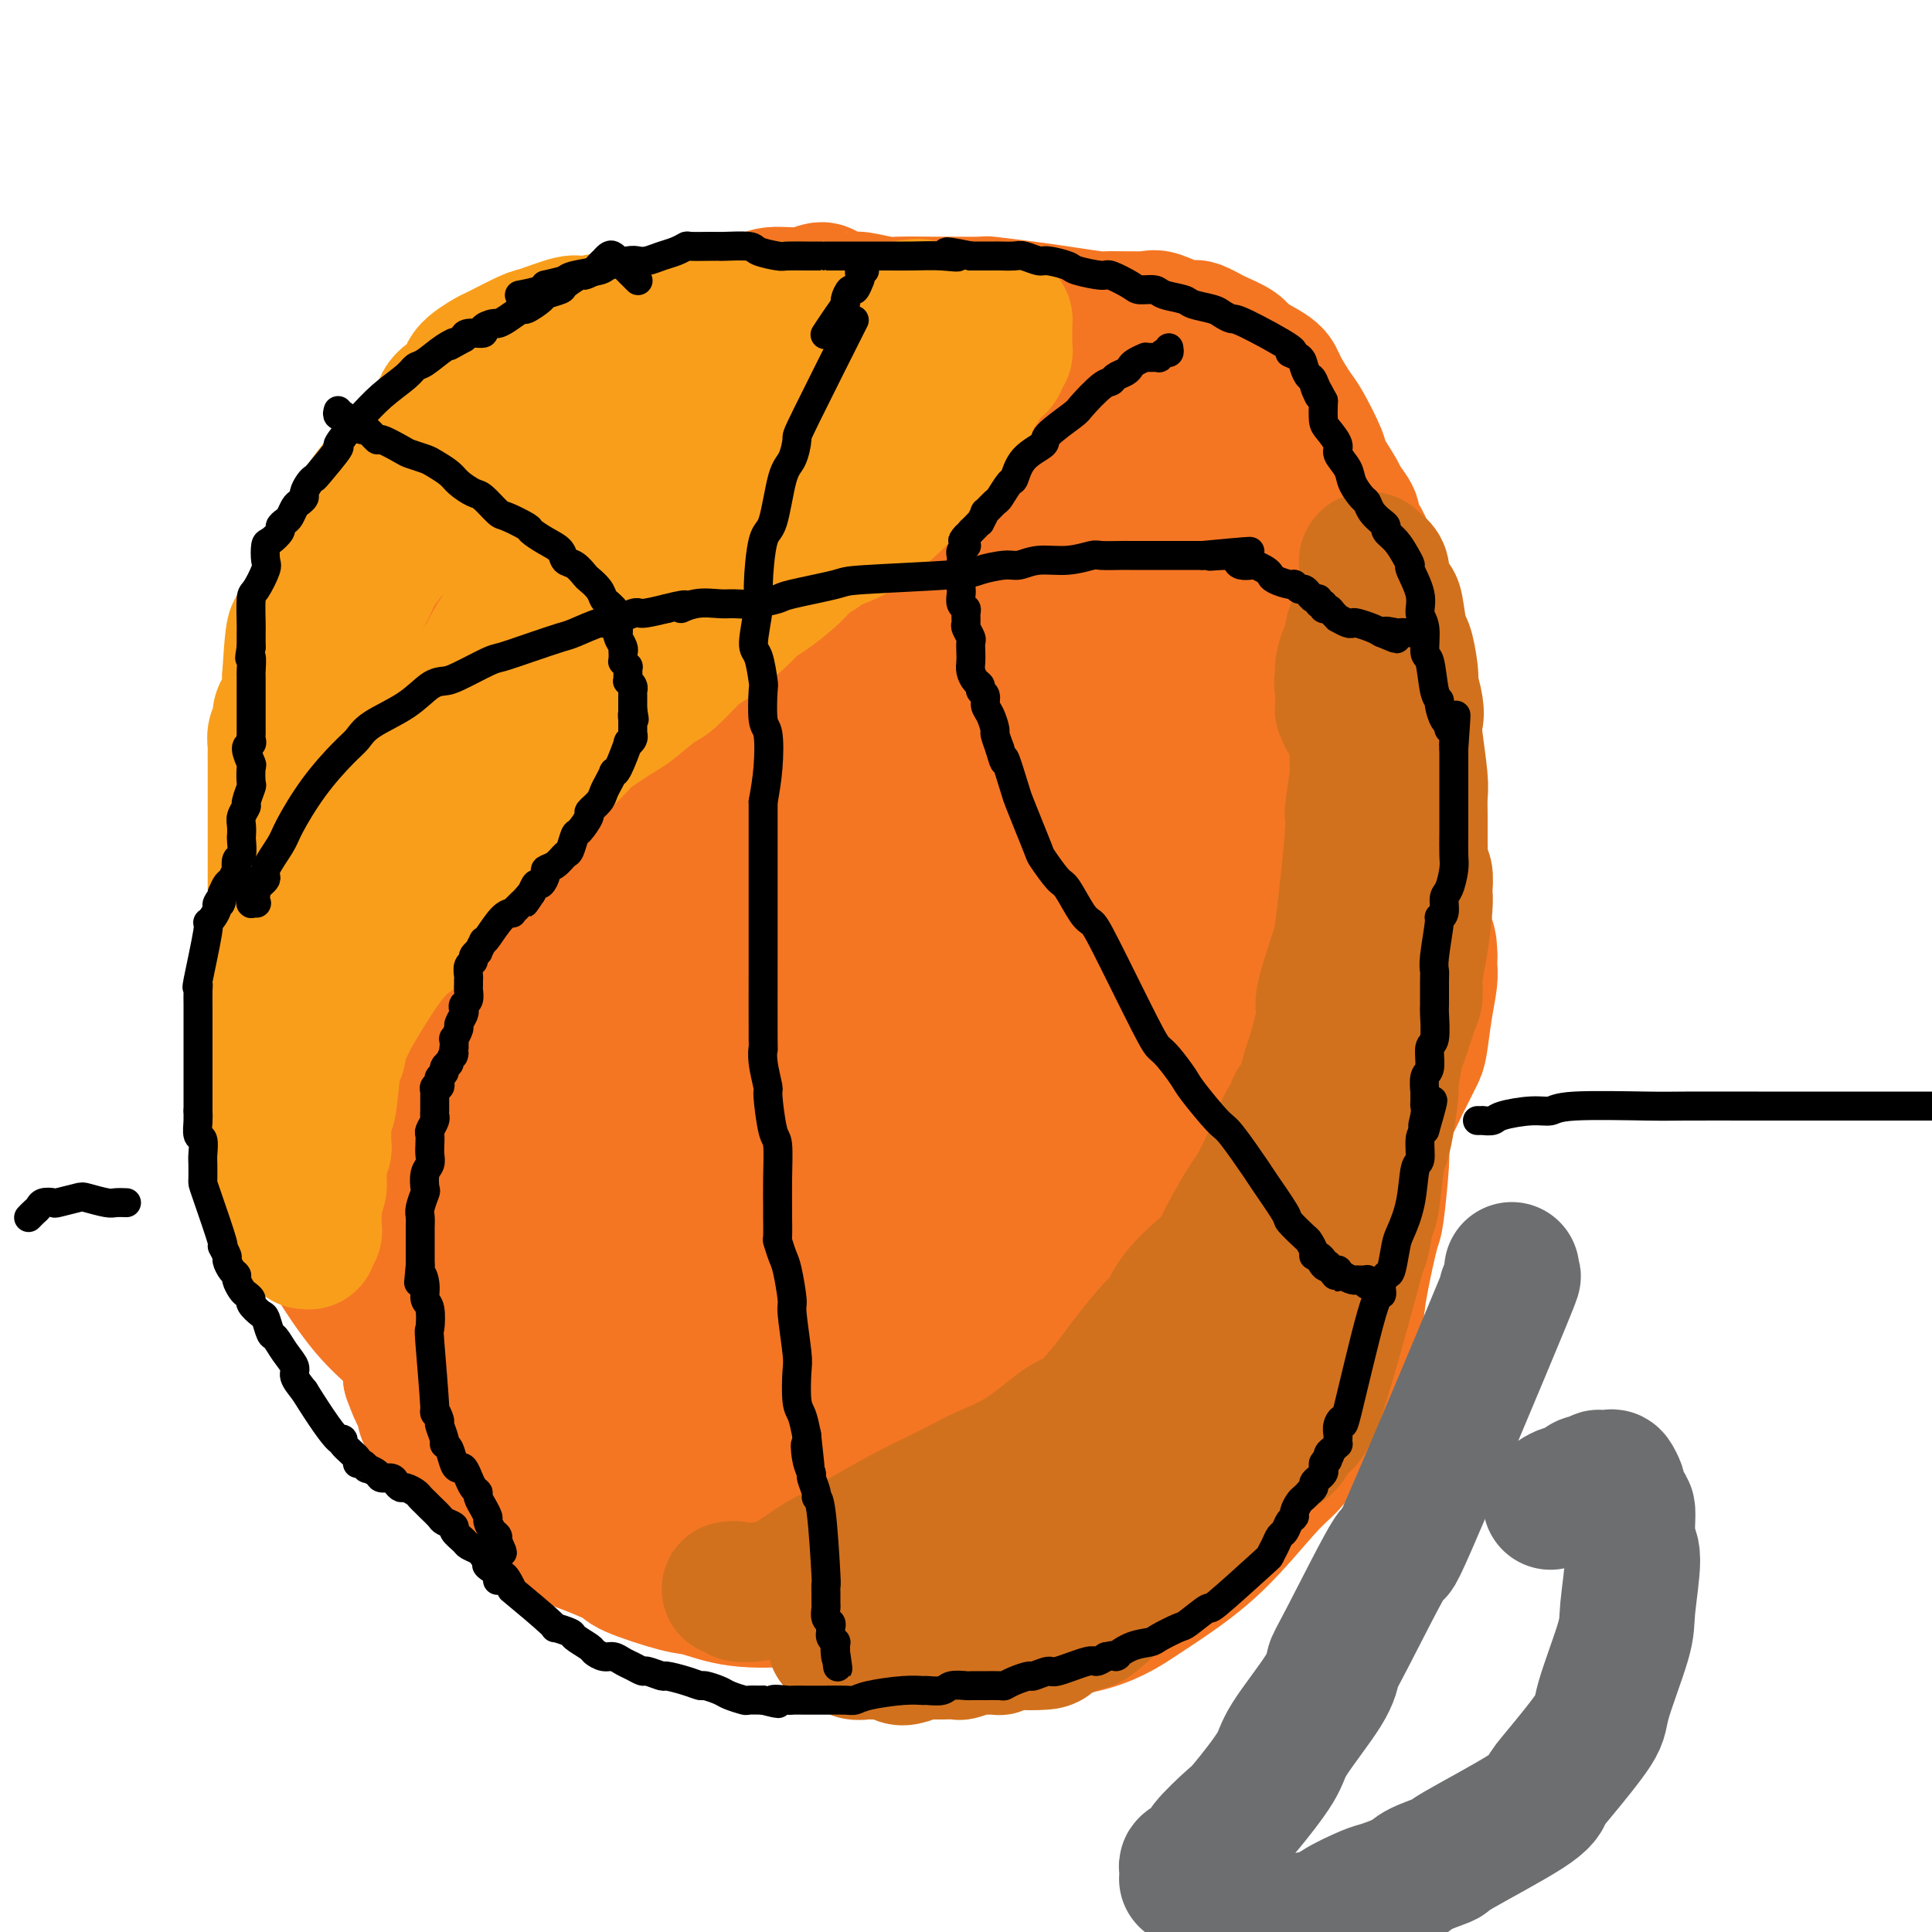<svg viewBox='0 0 400 400' version='1.1' xmlns='http://www.w3.org/2000/svg' xmlns:xlink='http://www.w3.org/1999/xlink'><g fill='none' stroke='rgb(244,118,35)' stroke-width='28' stroke-linecap='round' stroke-linejoin='round'><path d='M263,224c0.002,-0.122 0.005,-0.244 0,0c-0.005,0.244 -0.016,0.853 0,1c0.016,0.147 0.060,-0.170 0,0c-0.060,0.170 -0.223,0.826 0,1c0.223,0.174 0.834,-0.135 1,0c0.166,0.135 -0.112,0.713 0,1c0.112,0.287 0.615,0.282 1,1c0.385,0.718 0.651,2.161 1,3c0.349,0.839 0.780,1.076 1,2c0.220,0.924 0.230,2.534 0,6c-0.230,3.466 -0.701,8.788 -1,12c-0.299,3.212 -0.425,4.313 -1,7c-0.575,2.687 -1.597,6.962 -2,9c-0.403,2.038 -0.185,1.841 -1,5c-0.815,3.159 -2.661,9.673 -4,14c-1.339,4.327 -2.171,6.466 -3,8c-0.829,1.534 -1.654,2.461 -3,4c-1.346,1.539 -3.211,3.688 -4,5c-0.789,1.312 -0.500,1.787 -2,3c-1.500,1.213 -4.788,3.164 -6,4c-1.212,0.836 -0.346,0.556 -2,2c-1.654,1.444 -5.827,4.610 -8,6c-2.173,1.390 -2.347,1.003 -4,2c-1.653,0.997 -4.784,3.378 -8,5c-3.216,1.622 -6.516,2.484 -8,3c-1.484,0.516 -1.150,0.685 -3,1c-1.850,0.315 -5.883,0.777 -8,1c-2.117,0.223 -2.319,0.207 -4,0c-1.681,-0.207 -4.840,-0.603 -8,-1'/><path d='M187,329c-4.660,-0.458 -6.309,-1.604 -5,-1c1.309,0.604 5.575,2.957 -10,-3c-15.575,-5.957 -50.992,-20.223 -65,-26c-14.008,-5.777 -6.607,-3.064 -6,-4c0.607,-0.936 -5.582,-5.521 -9,-8c-3.418,-2.479 -4.067,-2.851 -5,-4c-0.933,-1.149 -2.149,-3.075 -4,-5c-1.851,-1.925 -4.337,-3.849 -7,-7c-2.663,-3.151 -5.505,-7.529 -7,-10c-1.495,-2.471 -1.644,-3.033 -3,-6c-1.356,-2.967 -3.919,-8.337 -5,-11c-1.081,-2.663 -0.679,-2.619 -1,-6c-0.321,-3.381 -1.364,-10.185 -2,-14c-0.636,-3.815 -0.864,-4.639 -1,-9c-0.136,-4.361 -0.180,-12.257 0,-17c0.180,-4.743 0.585,-6.331 1,-12c0.415,-5.669 0.839,-15.417 1,-20c0.161,-4.583 0.059,-3.999 1,-9c0.941,-5.001 2.925,-15.587 4,-21c1.075,-5.413 1.241,-5.652 3,-9c1.759,-3.348 5.109,-9.803 7,-13c1.891,-3.197 2.321,-3.135 4,-5c1.679,-1.865 4.606,-5.656 8,-9c3.394,-3.344 7.255,-6.241 10,-8c2.745,-1.759 4.372,-2.379 6,-3'/><path d='M102,89c6.280,-4.740 9.980,-6.591 13,-8c3.020,-1.409 5.361,-2.376 7,-3c1.639,-0.624 2.576,-0.903 6,-2c3.424,-1.097 9.334,-3.011 14,-4c4.666,-0.989 8.088,-1.053 11,-1c2.912,0.053 5.315,0.224 6,0c0.685,-0.224 -0.348,-0.842 6,0c6.348,0.842 20.075,3.144 26,4c5.925,0.856 4.046,0.267 7,2c2.954,1.733 10.742,5.788 15,8c4.258,2.212 4.987,2.579 8,5c3.013,2.421 8.309,6.894 11,9c2.691,2.106 2.776,1.844 5,5c2.224,3.156 6.589,9.730 9,13c2.411,3.270 2.870,3.237 5,7c2.130,3.763 5.932,11.323 8,15c2.068,3.677 2.401,3.470 4,8c1.599,4.530 4.462,13.796 6,18c1.538,4.204 1.749,3.346 3,7c1.251,3.654 3.540,11.820 5,16c1.460,4.180 2.090,4.373 3,8c0.910,3.627 2.101,10.686 3,14c0.899,3.314 1.506,2.881 2,5c0.494,2.119 0.877,6.788 1,11c0.123,4.212 -0.012,7.966 0,10c0.012,2.034 0.172,2.346 0,5c-0.172,2.654 -0.675,7.650 -1,10c-0.325,2.350 -0.472,2.056 -1,4c-0.528,1.944 -1.437,6.127 -2,9c-0.563,2.873 -0.782,4.437 -1,6'/><path d='M281,270c-1.630,9.304 -3.204,10.566 -4,12c-0.796,1.434 -0.813,3.042 -2,6c-1.187,2.958 -3.545,7.268 -5,10c-1.455,2.732 -2.006,3.888 -3,5c-0.994,1.112 -2.431,2.182 -5,5c-2.569,2.818 -6.269,7.386 -10,11c-3.731,3.614 -7.491,6.275 -10,8c-2.509,1.725 -3.766,2.515 -6,4c-2.234,1.485 -5.445,3.664 -10,5c-4.555,1.336 -10.453,1.829 -13,2c-2.547,0.171 -1.741,0.019 -3,0c-1.259,-0.019 -4.581,0.093 -6,0c-1.419,-0.093 -0.933,-0.393 -3,-1c-2.067,-0.607 -6.685,-1.521 -9,-2c-2.315,-0.479 -2.326,-0.523 -4,-1c-1.674,-0.477 -5.011,-1.386 -8,-3c-2.989,-1.614 -5.631,-3.934 -7,-5c-1.369,-1.066 -1.466,-0.878 -3,-2c-1.534,-1.122 -4.505,-3.556 -6,-5c-1.495,-1.444 -1.513,-1.900 -3,-3c-1.487,-1.100 -4.443,-2.843 -6,-4c-1.557,-1.157 -1.716,-1.727 -3,-3c-1.284,-1.273 -3.693,-3.248 -5,-4c-1.307,-0.752 -1.513,-0.279 -3,-2c-1.487,-1.721 -4.255,-5.635 -6,-8c-1.745,-2.365 -2.468,-3.181 -4,-6c-1.532,-2.819 -3.875,-7.642 -5,-10c-1.125,-2.358 -1.034,-2.250 -2,-5c-0.966,-2.750 -2.990,-8.357 -4,-12c-1.010,-3.643 -1.005,-5.321 -1,-7'/><path d='M122,255c-1.589,-5.880 -2.061,-8.582 -2,-12c0.061,-3.418 0.655,-7.554 1,-10c0.345,-2.446 0.441,-3.203 1,-7c0.559,-3.797 1.580,-10.634 2,-14c0.420,-3.366 0.237,-3.260 1,-6c0.763,-2.740 2.471,-8.327 3,-11c0.529,-2.673 -0.122,-2.431 1,-6c1.122,-3.569 4.018,-10.949 5,-14c0.982,-3.051 0.051,-1.772 2,-6c1.949,-4.228 6.779,-13.963 9,-18c2.221,-4.037 1.834,-2.376 3,-3c1.166,-0.624 3.884,-3.533 5,-5c1.116,-1.467 0.629,-1.492 2,-3c1.371,-1.508 4.598,-4.499 6,-6c1.402,-1.501 0.978,-1.512 2,-3c1.022,-1.488 3.492,-4.454 5,-6c1.508,-1.546 2.056,-1.672 4,-3c1.944,-1.328 5.284,-3.860 7,-5c1.716,-1.140 1.807,-0.890 4,-1c2.193,-0.110 6.487,-0.579 8,-1c1.513,-0.421 0.244,-0.793 3,0c2.756,0.793 9.538,2.751 13,4c3.462,1.249 3.606,1.788 7,4c3.394,2.212 10.039,6.095 13,8c2.961,1.905 2.237,1.830 4,4c1.763,2.170 6.013,6.584 8,8c1.987,1.416 1.711,-0.167 4,5c2.289,5.167 7.145,17.083 12,29'/><path d='M255,177c1.961,5.179 0.863,3.626 1,6c0.137,2.374 1.508,8.673 2,12c0.492,3.327 0.106,3.681 0,6c-0.106,2.319 0.069,6.602 0,9c-0.069,2.398 -0.382,2.911 -1,5c-0.618,2.089 -1.542,5.753 -2,8c-0.458,2.247 -0.451,3.076 -1,6c-0.549,2.924 -1.656,7.942 -2,10c-0.344,2.058 0.074,1.156 -1,5c-1.074,3.844 -3.639,12.434 -5,16c-1.361,3.566 -1.516,2.108 -2,3c-0.484,0.892 -1.296,4.135 -2,6c-0.704,1.865 -1.299,2.353 -2,4c-0.701,1.647 -1.508,4.454 -2,7c-0.492,2.546 -0.669,4.833 -1,6c-0.331,1.167 -0.817,1.216 -1,2c-0.183,0.784 -0.064,2.302 0,3c0.064,0.698 0.073,0.575 0,1c-0.073,0.425 -0.229,1.398 0,2c0.229,0.602 0.842,0.833 1,1c0.158,0.167 -0.141,0.269 0,0c0.141,-0.269 0.720,-0.909 1,-1c0.280,-0.091 0.260,0.367 1,0c0.740,-0.367 2.240,-1.558 3,-2c0.760,-0.442 0.779,-0.134 2,-1c1.221,-0.866 3.645,-2.906 5,-4c1.355,-1.094 1.642,-1.242 3,-2c1.358,-0.758 3.789,-2.127 5,-3c1.211,-0.873 1.203,-1.249 2,-2c0.797,-0.751 2.398,-1.875 4,-3'/><path d='M263,277c4.317,-2.770 1.609,-1.194 1,-1c-0.609,0.194 0.880,-0.995 2,-2c1.120,-1.005 1.872,-1.827 2,-2c0.128,-0.173 -0.368,0.304 0,0c0.368,-0.304 1.599,-1.389 2,-2c0.401,-0.611 -0.029,-0.749 0,-1c0.029,-0.251 0.519,-0.617 1,-1c0.481,-0.383 0.955,-0.783 1,-1c0.045,-0.217 -0.339,-0.250 0,-1c0.339,-0.750 1.400,-2.215 2,-3c0.600,-0.785 0.738,-0.889 1,-1c0.262,-0.111 0.646,-0.229 1,-1c0.354,-0.771 0.676,-2.196 1,-3c0.324,-0.804 0.650,-0.989 1,-2c0.350,-1.011 0.724,-2.849 1,-4c0.276,-1.151 0.454,-1.615 1,-3c0.546,-1.385 1.460,-3.693 2,-5c0.540,-1.307 0.707,-1.614 1,-3c0.293,-1.386 0.712,-3.849 1,-5c0.288,-1.151 0.443,-0.988 1,-2c0.557,-1.012 1.515,-3.199 2,-4c0.485,-0.801 0.497,-0.217 1,-1c0.503,-0.783 1.496,-2.935 2,-4c0.504,-1.065 0.517,-1.044 1,-2c0.483,-0.956 1.436,-2.889 2,-4c0.564,-1.111 0.740,-1.400 1,-3c0.260,-1.600 0.606,-4.511 1,-7c0.394,-2.489 0.837,-4.555 1,-6c0.163,-1.445 0.047,-2.270 0,-3c-0.047,-0.730 -0.023,-1.365 0,-2'/><path d='M296,198c0.070,-3.632 -0.755,-3.711 -1,-4c-0.245,-0.289 0.090,-0.787 0,-2c-0.090,-1.213 -0.606,-3.141 -1,-4c-0.394,-0.859 -0.665,-0.648 -1,-2c-0.335,-1.352 -0.734,-4.268 -1,-6c-0.266,-1.732 -0.400,-2.280 -1,-5c-0.600,-2.720 -1.667,-7.612 -2,-10c-0.333,-2.388 0.068,-2.271 0,-4c-0.068,-1.729 -0.606,-5.305 -1,-7c-0.394,-1.695 -0.645,-1.511 -1,-4c-0.355,-2.489 -0.816,-7.651 -1,-10c-0.184,-2.349 -0.093,-1.885 0,-4c0.093,-2.115 0.189,-6.808 0,-9c-0.189,-2.192 -0.661,-1.885 -1,-3c-0.339,-1.115 -0.543,-3.654 -1,-6c-0.457,-2.346 -1.167,-4.498 -2,-6c-0.833,-1.502 -1.789,-2.353 -2,-3c-0.211,-0.647 0.324,-1.089 0,-2c-0.324,-0.911 -1.509,-2.289 -2,-3c-0.491,-0.711 -0.290,-0.754 -1,-2c-0.710,-1.246 -2.330,-3.695 -3,-5c-0.670,-1.305 -0.389,-1.465 -1,-3c-0.611,-1.535 -2.115,-4.446 -3,-6c-0.885,-1.554 -1.151,-1.753 -2,-3c-0.849,-1.247 -2.279,-3.542 -3,-5c-0.721,-1.458 -0.732,-2.078 -2,-3c-1.268,-0.922 -3.794,-2.144 -5,-3c-1.206,-0.856 -1.094,-1.346 -2,-2c-0.906,-0.654 -2.830,-1.473 -4,-2c-1.170,-0.527 -1.585,-0.764 -2,-1'/><path d='M250,69c-2.645,-1.497 -2.758,-1.238 -3,-1c-0.242,0.238 -0.613,0.457 -2,0c-1.387,-0.457 -3.791,-1.590 -5,-2c-1.209,-0.410 -1.225,-0.099 -3,0c-1.775,0.099 -5.311,-0.016 -7,0c-1.689,0.016 -1.532,0.162 -3,0c-1.468,-0.162 -4.562,-0.632 -7,-1c-2.438,-0.368 -4.220,-0.634 -7,-1c-2.780,-0.366 -6.559,-0.830 -8,-1c-1.441,-0.170 -0.543,-0.044 -2,0c-1.457,0.044 -5.270,0.008 -7,0c-1.730,-0.008 -1.378,0.013 -3,0c-1.622,-0.013 -5.219,-0.058 -7,0c-1.781,0.058 -1.746,0.221 -3,0c-1.254,-0.221 -3.796,-0.826 -5,-1c-1.204,-0.174 -1.071,0.082 -2,0c-0.929,-0.082 -2.919,-0.501 -4,-1c-1.081,-0.499 -1.252,-1.076 -2,-1c-0.748,0.076 -2.074,0.807 -4,1c-1.926,0.193 -4.452,-0.151 -6,0c-1.548,0.151 -2.117,0.799 -3,1c-0.883,0.201 -2.080,-0.044 -4,0c-1.920,0.044 -4.562,0.377 -7,1c-2.438,0.623 -4.671,1.537 -6,2c-1.329,0.463 -1.755,0.476 -4,1c-2.245,0.524 -6.309,1.557 -8,2c-1.691,0.443 -1.010,0.294 -3,1c-1.990,0.706 -6.651,2.267 -9,3c-2.349,0.733 -2.385,0.638 -4,2c-1.615,1.362 -4.807,4.181 -8,7'/><path d='M104,81c-3.284,3.003 -5.495,6.009 -7,8c-1.505,1.991 -2.305,2.967 -3,4c-0.695,1.033 -1.286,2.123 -3,4c-1.714,1.877 -4.551,4.542 -6,6c-1.449,1.458 -1.509,1.709 -3,4c-1.491,2.291 -4.413,6.620 -6,9c-1.587,2.380 -1.841,2.809 -3,5c-1.159,2.191 -3.225,6.142 -5,10c-1.775,3.858 -3.261,7.623 -4,11c-0.739,3.377 -0.731,6.365 -1,8c-0.269,1.635 -0.816,1.918 -1,4c-0.184,2.082 -0.007,5.962 0,8c0.007,2.038 -0.158,2.234 0,4c0.158,1.766 0.637,5.102 1,7c0.363,1.898 0.608,2.356 1,4c0.392,1.644 0.931,4.472 1,6c0.069,1.528 -0.332,1.754 0,4c0.332,2.246 1.398,6.510 2,9c0.602,2.490 0.741,3.204 1,4c0.259,0.796 0.637,1.674 1,4c0.363,2.326 0.709,6.099 1,8c0.291,1.901 0.525,1.928 1,3c0.475,1.072 1.189,3.189 2,5c0.811,1.811 1.719,3.316 2,4c0.281,0.684 -0.065,0.547 0,2c0.065,1.453 0.542,4.494 1,6c0.458,1.506 0.896,1.476 1,2c0.104,0.524 -0.126,1.603 0,3c0.126,1.397 0.607,3.114 1,5c0.393,1.886 0.696,3.943 1,6'/><path d='M79,248c2.555,10.242 1.943,5.347 2,4c0.057,-1.347 0.785,0.856 1,2c0.215,1.144 -0.082,1.231 0,2c0.082,0.769 0.544,2.220 1,3c0.456,0.780 0.907,0.889 1,1c0.093,0.111 -0.173,0.224 0,1c0.173,0.776 0.786,2.215 1,3c0.214,0.785 0.030,0.917 1,3c0.970,2.083 3.094,6.117 4,8c0.906,1.883 0.595,1.615 1,2c0.405,0.385 1.527,1.425 2,2c0.473,0.575 0.299,0.687 1,2c0.701,1.313 2.278,3.828 3,5c0.722,1.172 0.591,1.000 1,2c0.409,1.000 1.360,3.171 2,4c0.640,0.829 0.969,0.315 2,1c1.031,0.685 2.762,2.569 4,4c1.238,1.431 1.981,2.410 3,3c1.019,0.590 2.313,0.790 3,1c0.687,0.210 0.768,0.428 2,1c1.232,0.572 3.617,1.497 5,2c1.383,0.503 1.764,0.583 3,1c1.236,0.417 3.326,1.169 6,2c2.674,0.831 5.934,1.739 8,2c2.066,0.261 2.940,-0.125 4,0c1.060,0.125 2.306,0.763 5,1c2.694,0.237 6.835,0.074 9,0c2.165,-0.074 2.352,-0.058 5,0c2.648,0.058 7.757,0.160 11,0c3.243,-0.160 4.622,-0.580 6,-1'/><path d='M176,309c8.737,-0.199 10.580,-0.695 12,-1c1.420,-0.305 2.418,-0.417 6,-1c3.582,-0.583 9.747,-1.638 13,-2c3.253,-0.362 3.592,-0.033 7,-1c3.408,-0.967 9.884,-3.230 13,-4c3.116,-0.770 2.873,-0.047 6,-2c3.127,-1.953 9.624,-6.581 13,-9c3.376,-2.419 3.629,-2.630 6,-5c2.371,-2.370 6.858,-6.898 9,-9c2.142,-2.102 1.937,-1.778 3,-3c1.063,-1.222 3.392,-3.991 5,-7c1.608,-3.009 2.495,-6.259 3,-8c0.505,-1.741 0.630,-1.974 1,-4c0.370,-2.026 0.986,-5.846 1,-8c0.014,-2.154 -0.574,-2.642 -1,-4c-0.426,-1.358 -0.690,-3.585 -1,-5c-0.310,-1.415 -0.667,-2.019 -1,-3c-0.333,-0.981 -0.641,-2.338 -1,-3c-0.359,-0.662 -0.768,-0.630 -1,-1c-0.232,-0.370 -0.288,-1.143 -2,0c-1.712,1.143 -5.079,4.201 -7,6c-1.921,1.799 -2.397,2.340 -5,5c-2.603,2.660 -7.335,7.441 -10,10c-2.665,2.559 -3.265,2.897 -6,5c-2.735,2.103 -7.607,5.972 -10,8c-2.393,2.028 -2.307,2.215 -4,3c-1.693,0.785 -5.166,2.169 -8,3c-2.834,0.831 -5.028,1.109 -6,1c-0.972,-0.109 -0.723,-0.606 -2,-1c-1.277,-0.394 -4.079,-0.684 -6,-1c-1.921,-0.316 -2.960,-0.658 -4,-1'/><path d='M199,267c-3.486,-1.180 -6.203,-2.630 -8,-4c-1.797,-1.370 -2.676,-2.661 -4,-6c-1.324,-3.339 -3.095,-8.726 -4,-11c-0.905,-2.274 -0.945,-1.435 0,-6c0.945,-4.565 2.874,-14.534 4,-20c1.126,-5.466 1.447,-6.431 4,-11c2.553,-4.569 7.338,-12.744 10,-17c2.662,-4.256 3.203,-4.594 6,-7c2.797,-2.406 7.851,-6.882 12,-9c4.149,-2.118 7.394,-1.879 9,-2c1.606,-0.121 1.572,-0.603 3,0c1.428,0.603 4.319,2.292 6,3c1.681,0.708 2.152,0.437 5,5c2.848,4.563 8.073,13.961 10,22c1.927,8.039 0.556,14.720 0,19c-0.556,4.280 -0.296,6.157 -2,12c-1.704,5.843 -5.370,15.650 -7,21c-1.630,5.350 -1.223,6.244 -4,11c-2.777,4.756 -8.738,13.375 -12,18c-3.262,4.625 -3.824,5.256 -6,7c-2.176,1.744 -5.965,4.601 -9,6c-3.035,1.399 -5.317,1.341 -7,1c-1.683,-0.341 -2.766,-0.966 -4,-1c-1.234,-0.034 -2.618,0.521 -6,-2c-3.382,-2.521 -8.763,-8.119 -12,-11c-3.237,-2.881 -4.329,-3.045 -6,-9c-1.671,-5.955 -3.922,-17.699 -5,-24c-1.078,-6.301 -0.982,-7.158 0,-14c0.982,-6.842 2.852,-19.669 6,-32c3.148,-12.331 7.574,-24.165 12,-36'/><path d='M190,170c1.768,-6.170 0.188,-3.596 6,-12c5.812,-8.404 19.016,-27.785 25,-36c5.984,-8.215 4.747,-5.265 5,-5c0.253,0.265 1.996,-2.154 3,-3c1.004,-0.846 1.271,-0.120 2,0c0.729,0.120 1.922,-0.368 2,2c0.078,2.368 -0.958,7.592 -1,10c-0.042,2.408 0.909,1.999 -2,13c-2.909,11.001 -9.678,33.413 -13,44c-3.322,10.587 -3.195,9.349 -7,20c-3.805,10.651 -11.540,33.191 -15,43c-3.460,9.809 -2.643,6.887 -6,13c-3.357,6.113 -10.888,21.260 -14,28c-3.112,6.740 -1.804,5.073 -2,5c-0.196,-0.073 -1.897,1.447 -3,3c-1.103,1.553 -1.608,3.138 -2,4c-0.392,0.862 -0.672,1.001 -1,1c-0.328,-0.001 -0.703,-0.144 -1,0c-0.297,0.144 -0.516,0.573 -1,0c-0.484,-0.573 -1.233,-2.150 -2,-3c-0.767,-0.850 -1.553,-0.974 -3,-3c-1.447,-2.026 -3.556,-5.954 -5,-8c-1.444,-2.046 -2.223,-2.208 -4,-4c-1.777,-1.792 -4.553,-5.213 -6,-7c-1.447,-1.787 -1.567,-1.941 -3,-3c-1.433,-1.059 -4.180,-3.024 -6,-4c-1.820,-0.976 -2.715,-0.963 -5,-2c-2.285,-1.037 -5.961,-3.125 -8,-4c-2.039,-0.875 -2.440,-0.536 -4,-1c-1.560,-0.464 -4.280,-1.732 -7,-3'/><path d='M112,258c-4.834,-2.302 -1.917,-1.057 -2,-1c-0.083,0.057 -3.164,-1.074 -5,-2c-1.836,-0.926 -2.426,-1.648 -3,-2c-0.574,-0.352 -1.131,-0.336 -2,-1c-0.869,-0.664 -2.049,-2.010 -3,-3c-0.951,-0.990 -1.672,-1.625 -2,-2c-0.328,-0.375 -0.262,-0.490 -1,-1c-0.738,-0.510 -2.281,-1.415 -3,-2c-0.719,-0.585 -0.613,-0.849 -1,-1c-0.387,-0.151 -1.266,-0.187 -2,0c-0.734,0.187 -1.324,0.598 -2,1c-0.676,0.402 -1.439,0.794 -2,1c-0.561,0.206 -0.921,0.225 -2,1c-1.079,0.775 -2.877,2.305 -4,3c-1.123,0.695 -1.570,0.553 -2,1c-0.430,0.447 -0.844,1.482 -1,2c-0.156,0.518 -0.056,0.521 0,1c0.056,0.479 0.067,1.436 0,2c-0.067,0.564 -0.211,0.737 0,1c0.211,0.263 0.777,0.617 1,1c0.223,0.383 0.101,0.796 0,1c-0.101,0.204 -0.183,0.201 0,1c0.183,0.799 0.630,2.400 1,3c0.370,0.600 0.661,0.197 1,1c0.339,0.803 0.725,2.810 1,4c0.275,1.190 0.438,1.562 1,3c0.562,1.438 1.522,3.942 2,5c0.478,1.058 0.475,0.669 1,2c0.525,1.331 1.579,4.380 2,6c0.421,1.620 0.211,1.810 0,2'/><path d='M85,285c1.933,5.371 1.765,3.800 2,4c0.235,0.200 0.874,2.171 1,3c0.126,0.829 -0.260,0.517 0,1c0.260,0.483 1.165,1.762 2,3c0.835,1.238 1.598,2.434 2,3c0.402,0.566 0.442,0.502 1,1c0.558,0.498 1.635,1.559 2,2c0.365,0.441 0.018,0.261 1,1c0.982,0.739 3.292,2.398 4,3c0.708,0.602 -0.188,0.148 1,1c1.188,0.852 4.459,3.009 6,4c1.541,0.991 1.351,0.816 3,2c1.649,1.184 5.138,3.725 7,5c1.862,1.275 2.098,1.282 4,2c1.902,0.718 5.469,2.147 7,3c1.531,0.853 1.027,1.129 3,2c1.973,0.871 6.423,2.335 9,3c2.577,0.665 3.283,0.529 5,1c1.717,0.471 4.447,1.549 8,2c3.553,0.451 7.928,0.274 10,0c2.072,-0.274 1.840,-0.644 4,-1c2.160,-0.356 6.710,-0.699 9,-1c2.290,-0.301 2.319,-0.560 4,-1c1.681,-0.440 5.015,-1.060 8,-2c2.985,-0.940 5.622,-2.199 7,-3c1.378,-0.801 1.496,-1.143 3,-2c1.504,-0.857 4.393,-2.230 6,-3c1.607,-0.770 1.933,-0.938 3,-2c1.067,-1.062 2.876,-3.018 4,-4c1.124,-0.982 1.562,-0.991 2,-1'/><path d='M213,311c4.530,-2.741 3.357,-2.095 3,-2c-0.357,0.095 0.104,-0.362 1,-1c0.896,-0.638 2.228,-1.456 3,-2c0.772,-0.544 0.985,-0.814 2,-2c1.015,-1.186 2.831,-3.286 5,-6c2.169,-2.714 4.690,-6.040 6,-8c1.310,-1.960 1.410,-2.555 3,-5c1.590,-2.445 4.671,-6.742 6,-9c1.329,-2.258 0.905,-2.477 2,-4c1.095,-1.523 3.708,-4.349 5,-6c1.292,-1.651 1.261,-2.127 2,-3c0.739,-0.873 2.246,-2.144 3,-3c0.754,-0.856 0.754,-1.298 1,-2c0.246,-0.702 0.739,-1.664 1,-2c0.261,-0.336 0.292,-0.044 0,0c-0.292,0.044 -0.906,-0.158 -1,0c-0.094,0.158 0.333,0.675 0,1c-0.333,0.325 -1.425,0.458 -3,1c-1.575,0.542 -3.634,1.494 -8,3c-4.366,1.506 -11.040,3.565 -15,5c-3.960,1.435 -5.205,2.247 -7,3c-1.795,0.753 -4.142,1.446 -9,3c-4.858,1.554 -12.229,3.968 -16,5c-3.771,1.032 -3.941,0.683 -6,0c-2.059,-0.683 -6.008,-1.699 -8,-2c-1.992,-0.301 -2.027,0.113 -3,-2c-0.973,-2.113 -2.885,-6.754 -4,-8c-1.115,-1.246 -1.433,0.903 1,-6c2.433,-6.903 7.617,-22.859 11,-32c3.383,-9.141 4.967,-11.469 10,-18c5.033,-6.531 13.517,-17.266 22,-28'/><path d='M220,181c6.225,-8.677 5.787,-7.369 8,-8c2.213,-0.631 7.078,-3.201 9,-4c1.922,-0.799 0.901,0.172 1,1c0.099,0.828 1.317,1.512 2,2c0.683,0.488 0.831,0.778 1,3c0.169,2.222 0.359,6.374 -1,14c-1.359,7.626 -4.268,18.726 -6,25c-1.732,6.274 -2.285,7.721 -4,13c-1.715,5.279 -4.590,14.389 -6,19c-1.410,4.611 -1.356,4.721 -2,6c-0.644,1.279 -1.987,3.725 -3,5c-1.013,1.275 -1.697,1.378 -1,0c0.697,-1.378 2.774,-4.237 4,-7c1.226,-2.763 1.600,-5.430 2,-7c0.400,-1.570 0.827,-2.042 3,-8c2.173,-5.958 6.091,-17.403 8,-23c1.909,-5.597 1.807,-5.346 3,-9c1.193,-3.654 3.679,-11.214 5,-15c1.321,-3.786 1.477,-3.799 2,-5c0.523,-1.201 1.412,-3.590 2,-5c0.588,-1.410 0.876,-1.840 1,-2c0.124,-0.160 0.084,-0.050 0,0c-0.084,0.050 -0.211,0.041 -1,1c-0.789,0.959 -2.239,2.887 -3,4c-0.761,1.113 -0.833,1.411 -4,7c-3.167,5.589 -9.429,16.470 -13,23c-3.571,6.530 -4.452,8.709 -7,15c-2.548,6.291 -6.763,16.694 -9,22c-2.237,5.306 -2.496,5.516 -3,7c-0.504,1.484 -1.252,4.242 -2,7'/><path d='M206,262c-3.238,8.126 -0.833,2.942 0,1c0.833,-1.942 0.096,-0.641 0,0c-0.096,0.641 0.451,0.622 1,0c0.549,-0.622 1.099,-1.846 4,-7c2.901,-5.154 8.151,-14.237 11,-20c2.849,-5.763 3.295,-8.207 6,-16c2.705,-7.793 7.668,-20.934 10,-28c2.332,-7.066 2.032,-8.055 3,-13c0.968,-4.945 3.205,-13.845 4,-18c0.795,-4.155 0.148,-3.565 0,-5c-0.148,-1.435 0.202,-4.893 0,-7c-0.202,-2.107 -0.956,-2.861 -2,-6c-1.044,-3.139 -2.378,-8.663 -3,-11c-0.622,-2.337 -0.531,-1.488 -1,-3c-0.469,-1.512 -1.499,-5.386 -2,-7c-0.501,-1.614 -0.474,-0.967 -1,-2c-0.526,-1.033 -1.605,-3.746 -2,-5c-0.395,-1.254 -0.107,-1.048 0,-2c0.107,-0.952 0.032,-3.062 0,-4c-0.032,-0.938 -0.020,-0.703 0,-1c0.020,-0.297 0.048,-1.125 0,-2c-0.048,-0.875 -0.171,-1.798 0,-3c0.171,-1.202 0.637,-2.682 1,-4c0.363,-1.318 0.623,-2.472 1,-3c0.377,-0.528 0.869,-0.428 1,-1c0.131,-0.572 -0.100,-1.816 0,-2c0.100,-0.184 0.532,0.693 1,1c0.468,0.307 0.972,0.044 1,0c0.028,-0.044 -0.421,0.130 1,1c1.421,0.870 4.710,2.435 8,4'/><path d='M248,99c3.166,2.026 5.583,4.089 7,5c1.417,0.911 1.836,0.668 3,2c1.164,1.332 3.072,4.238 5,7c1.928,2.762 3.876,5.378 5,7c1.124,1.622 1.426,2.249 2,4c0.574,1.751 1.422,4.626 2,7c0.578,2.374 0.888,4.247 1,5c0.112,0.753 0.026,0.388 0,1c-0.026,0.612 0.008,2.203 0,3c-0.008,0.797 -0.057,0.801 0,1c0.057,0.199 0.222,0.595 0,1c-0.222,0.405 -0.830,0.820 -1,1c-0.170,0.180 0.097,0.126 0,0c-0.097,-0.126 -0.560,-0.323 -1,-1c-0.440,-0.677 -0.857,-1.835 -1,-3c-0.143,-1.165 -0.012,-2.337 -1,-5c-0.988,-2.663 -3.094,-6.818 -4,-9c-0.906,-2.182 -0.611,-2.391 -2,-5c-1.389,-2.609 -4.461,-7.617 -6,-10c-1.539,-2.383 -1.546,-2.140 -3,-4c-1.454,-1.860 -4.355,-5.822 -6,-8c-1.645,-2.178 -2.033,-2.573 -3,-4c-0.967,-1.427 -2.511,-3.887 -5,-6c-2.489,-2.113 -5.922,-3.880 -8,-5c-2.078,-1.120 -2.799,-1.593 -4,-2c-1.201,-0.407 -2.880,-0.747 -5,-1c-2.120,-0.253 -4.682,-0.418 -9,0c-4.318,0.418 -10.393,1.420 -14,2c-3.607,0.580 -4.745,0.737 -8,2c-3.255,1.263 -8.628,3.631 -14,6'/><path d='M178,90c-6.549,1.823 -4.923,1.379 -7,3c-2.077,1.621 -7.857,5.306 -11,7c-3.143,1.694 -3.648,1.398 -6,3c-2.352,1.602 -6.552,5.103 -9,7c-2.448,1.897 -3.144,2.190 -5,5c-1.856,2.810 -4.872,8.138 -7,13c-2.128,4.862 -3.368,9.258 -4,12c-0.632,2.742 -0.658,3.830 -1,8c-0.342,4.170 -1.001,11.421 -1,15c0.001,3.579 0.663,3.485 1,7c0.337,3.515 0.349,10.639 1,15c0.651,4.361 1.941,5.959 1,9c-0.941,3.041 -4.111,7.524 3,15c7.111,7.476 24.504,17.943 34,20c9.496,2.057 11.094,-4.296 17,-12c5.906,-7.704 16.119,-16.758 21,-22c4.881,-5.242 4.429,-6.672 6,-11c1.571,-4.328 5.166,-11.555 7,-17c1.834,-5.445 1.907,-9.107 2,-11c0.093,-1.893 0.204,-2.015 0,-4c-0.204,-1.985 -0.725,-5.831 -1,-8c-0.275,-2.169 -0.305,-2.661 -1,-5c-0.695,-2.339 -2.056,-6.525 -3,-9c-0.944,-2.475 -1.472,-3.237 -2,-4'/><path d='M213,126c-1.887,-5.404 -3.103,-5.916 -4,-6c-0.897,-0.084 -1.473,0.258 -2,0c-0.527,-0.258 -1.005,-1.116 -4,0c-2.995,1.116 -8.506,4.206 -12,6c-3.494,1.794 -4.971,2.290 -9,6c-4.029,3.710 -10.610,10.633 -17,18c-6.390,7.367 -12.588,15.178 -16,20c-3.412,4.822 -4.040,6.654 -5,9c-0.960,2.346 -2.254,5.204 -4,10c-1.746,4.796 -3.943,11.530 -5,15c-1.057,3.470 -0.975,3.676 -1,6c-0.025,2.324 -0.157,6.766 0,9c0.157,2.234 0.604,2.259 1,4c0.396,1.741 0.743,5.199 1,7c0.257,1.801 0.425,1.947 1,3c0.575,1.053 1.558,3.013 2,4c0.442,0.987 0.345,0.999 1,1c0.655,0.001 2.063,-0.010 3,0c0.937,0.010 1.404,0.041 3,-1c1.596,-1.041 4.322,-3.155 6,-4c1.678,-0.845 2.309,-0.420 5,-4c2.691,-3.580 7.442,-11.164 10,-15c2.558,-3.836 2.922,-3.922 5,-8c2.078,-4.078 5.871,-12.147 8,-17c2.129,-4.853 2.596,-6.491 4,-11c1.404,-4.509 3.746,-11.888 5,-16c1.254,-4.112 1.419,-4.955 2,-8c0.581,-3.045 1.578,-8.290 2,-11c0.422,-2.710 0.267,-2.883 0,-4c-0.267,-1.117 -0.648,-3.176 -1,-4c-0.352,-0.824 -0.676,-0.412 -1,0'/><path d='M191,135c-0.756,-0.887 -1.646,0.896 -2,1c-0.354,0.104 -0.172,-1.471 -2,1c-1.828,2.471 -5.665,8.986 -8,12c-2.335,3.014 -3.168,2.526 -6,8c-2.832,5.474 -7.663,16.910 -10,22c-2.337,5.090 -2.178,3.833 -5,12c-2.822,8.167 -8.624,25.758 -11,33c-2.376,7.242 -1.328,4.137 -1,5c0.328,0.863 -0.066,5.695 0,8c0.066,2.305 0.591,2.084 1,4c0.409,1.916 0.702,5.969 1,8c0.298,2.031 0.603,2.039 1,3c0.397,0.961 0.888,2.877 1,4c0.112,1.123 -0.156,1.455 0,2c0.156,0.545 0.736,1.302 1,2c0.264,0.698 0.213,1.338 0,2c-0.213,0.662 -0.587,1.347 -1,2c-0.413,0.653 -0.865,1.274 -1,2c-0.135,0.726 0.048,1.557 0,2c-0.048,0.443 -0.325,0.498 -1,1c-0.675,0.502 -1.747,1.451 -2,2c-0.253,0.549 0.312,0.698 0,1c-0.312,0.302 -1.503,0.759 -2,1c-0.497,0.241 -0.300,0.267 -1,0c-0.700,-0.267 -2.295,-0.829 -3,-1c-0.705,-0.171 -0.519,0.047 -1,0c-0.481,-0.047 -1.630,-0.359 -3,-1c-1.370,-0.641 -2.963,-1.612 -4,-2c-1.037,-0.388 -1.519,-0.194 -2,0'/><path d='M130,269c-2.389,-0.728 -1.361,-0.547 -2,-1c-0.639,-0.453 -2.945,-1.540 -4,-2c-1.055,-0.460 -0.858,-0.292 -2,-1c-1.142,-0.708 -3.623,-2.291 -5,-3c-1.377,-0.709 -1.650,-0.545 -3,-2c-1.350,-1.455 -3.777,-4.530 -5,-6c-1.223,-1.470 -1.242,-1.337 -2,-3c-0.758,-1.663 -2.256,-5.124 -3,-7c-0.744,-1.876 -0.735,-2.167 -1,-3c-0.265,-0.833 -0.803,-2.209 -1,-4c-0.197,-1.791 -0.052,-3.997 0,-5c0.052,-1.003 0.013,-0.803 0,0c-0.013,0.803 0.001,2.208 0,3c-0.001,0.792 -0.015,0.972 0,3c0.015,2.028 0.060,5.906 0,8c-0.060,2.094 -0.223,2.406 0,5c0.223,2.594 0.834,7.472 1,10c0.166,2.528 -0.112,2.706 0,5c0.112,2.294 0.612,6.703 1,9c0.388,2.297 0.662,2.483 1,4c0.338,1.517 0.739,4.366 1,6c0.261,1.634 0.380,2.054 1,3c0.620,0.946 1.739,2.419 2,3c0.261,0.581 -0.336,0.272 0,1c0.336,0.728 1.606,2.494 2,3c0.394,0.506 -0.086,-0.248 0,0c0.086,0.248 0.739,1.500 1,2c0.261,0.500 0.131,0.250 0,0'/><path d='M112,297c1.220,3.629 0.271,1.701 0,1c-0.271,-0.701 0.135,-0.176 0,0c-0.135,0.176 -0.811,0.004 -1,0c-0.189,-0.004 0.110,0.160 0,0c-0.110,-0.160 -0.629,-0.646 -1,-1c-0.371,-0.354 -0.595,-0.577 -1,-1c-0.405,-0.423 -0.993,-1.045 -2,-3c-1.007,-1.955 -2.434,-5.242 -3,-6c-0.566,-0.758 -0.271,1.013 -2,-4c-1.729,-5.013 -5.483,-16.811 -7,-23c-1.517,-6.189 -0.796,-6.769 -1,-8c-0.204,-1.231 -1.333,-3.114 -2,-7c-0.667,-3.886 -0.872,-9.775 -1,-13c-0.128,-3.225 -0.178,-3.786 -1,-8c-0.822,-4.214 -2.414,-12.080 -3,-16c-0.586,-3.920 -0.164,-3.894 0,-8c0.164,-4.106 0.070,-12.343 0,-17c-0.070,-4.657 -0.117,-5.734 0,-9c0.117,-3.266 0.397,-8.722 1,-13c0.603,-4.278 1.530,-7.379 2,-9c0.470,-1.621 0.483,-1.761 1,-4c0.517,-2.239 1.538,-6.578 2,-9c0.462,-2.422 0.366,-2.927 1,-5c0.634,-2.073 2.000,-5.716 3,-9c1.000,-3.284 1.635,-6.211 2,-8c0.365,-1.789 0.460,-2.441 1,-3c0.540,-0.559 1.526,-1.026 2,-2c0.474,-0.974 0.435,-2.454 1,-3c0.565,-0.546 1.733,-0.156 2,0c0.267,0.156 -0.366,0.078 -1,0'/><path d='M104,109c2.509,-8.002 0.782,-2.007 0,0c-0.782,2.007 -0.620,0.027 -1,1c-0.380,0.973 -1.303,4.900 -2,7c-0.697,2.100 -1.167,2.372 -2,5c-0.833,2.628 -2.029,7.610 -3,10c-0.971,2.390 -1.718,2.187 -2,6c-0.282,3.813 -0.100,11.640 0,16c0.100,4.360 0.118,5.252 0,7c-0.118,1.748 -0.371,4.351 0,12c0.371,7.649 1.368,20.344 2,26c0.632,5.656 0.900,4.273 1,5c0.100,0.727 0.030,3.564 0,5c-0.030,1.436 -0.022,1.470 0,3c0.022,1.530 0.059,4.557 0,6c-0.059,1.443 -0.212,1.301 0,2c0.212,0.699 0.790,2.239 1,3c0.210,0.761 0.052,0.744 0,1c-0.052,0.256 0.001,0.784 0,1c-0.001,0.216 -0.056,0.121 0,0c0.056,-0.121 0.224,-0.270 0,-1c-0.224,-0.730 -0.840,-2.043 -1,-3c-0.160,-0.957 0.138,-1.557 0,-4c-0.138,-2.443 -0.711,-6.730 -1,-9c-0.289,-2.270 -0.295,-2.523 0,-6c0.295,-3.477 0.891,-10.178 1,-14c0.109,-3.822 -0.270,-4.767 0,-8c0.270,-3.233 1.188,-8.755 2,-14c0.812,-5.245 1.518,-10.213 2,-14c0.482,-3.787 0.741,-6.394 1,-9'/><path d='M102,143c1.617,-9.349 3.161,-14.222 4,-17c0.839,-2.778 0.973,-3.462 2,-6c1.027,-2.538 2.946,-6.931 4,-9c1.054,-2.069 1.241,-1.813 2,-3c0.759,-1.187 2.088,-3.817 3,-5c0.912,-1.183 1.408,-0.920 2,-1c0.592,-0.080 1.281,-0.504 2,-1c0.719,-0.496 1.468,-1.064 2,-1c0.532,0.064 0.846,0.761 1,1c0.154,0.239 0.149,0.022 1,0c0.851,-0.022 2.557,0.153 3,0c0.443,-0.153 -0.378,-0.633 0,-1c0.378,-0.367 1.956,-0.620 3,-1c1.044,-0.380 1.555,-0.886 2,-1c0.445,-0.114 0.826,0.166 3,-1c2.174,-1.166 6.142,-3.777 8,-5c1.858,-1.223 1.606,-1.059 3,-2c1.394,-0.941 4.433,-2.988 6,-4c1.567,-1.012 1.664,-0.988 2,-1c0.336,-0.012 0.913,-0.059 1,0c0.087,0.059 -0.316,0.223 -1,1c-0.684,0.777 -1.648,2.168 -2,3c-0.352,0.832 -0.093,1.106 -2,3c-1.907,1.894 -5.979,5.409 -8,8c-2.021,2.591 -1.991,4.258 -5,9c-3.009,4.742 -9.058,12.558 -14,19c-4.942,6.442 -8.778,11.510 -11,14c-2.222,2.490 -2.829,2.401 -4,5c-1.171,2.599 -2.906,7.885 -4,11c-1.094,3.115 -1.547,4.057 -2,5'/><path d='M103,163c-0.915,4.016 -0.203,6.056 0,7c0.203,0.944 -0.104,0.791 0,2c0.104,1.209 0.620,3.780 1,5c0.380,1.220 0.624,1.090 1,2c0.376,0.910 0.884,2.860 1,4c0.116,1.140 -0.159,1.471 0,3c0.159,1.529 0.754,4.255 1,6c0.246,1.745 0.145,2.510 0,4c-0.145,1.490 -0.332,3.705 0,7c0.332,3.295 1.185,7.669 2,10c0.815,2.331 1.592,2.618 2,3c0.408,0.382 0.448,0.859 1,1c0.552,0.141 1.616,-0.053 2,0c0.384,0.053 0.090,0.353 1,-1c0.910,-1.353 3.025,-4.358 4,-6c0.975,-1.642 0.808,-1.922 2,-4c1.192,-2.078 3.741,-5.956 5,-8c1.259,-2.044 1.228,-2.255 3,-6c1.772,-3.745 5.346,-11.024 7,-15c1.654,-3.976 1.388,-4.649 3,-8c1.612,-3.351 5.103,-9.380 7,-13c1.897,-3.620 2.199,-4.831 3,-6c0.801,-1.169 2.102,-2.295 4,-5c1.898,-2.705 4.395,-6.987 7,-11c2.605,-4.013 5.320,-7.755 7,-10c1.680,-2.245 2.327,-2.994 5,-5c2.673,-2.006 7.374,-5.271 10,-7c2.626,-1.729 3.179,-1.923 5,-3c1.821,-1.077 4.911,-3.039 8,-5'/><path d='M195,104c4.729,-3.430 2.550,-2.006 3,-2c0.450,0.006 3.528,-1.407 5,-2c1.472,-0.593 1.338,-0.366 2,0c0.662,0.366 2.119,0.870 3,1c0.881,0.130 1.185,-0.113 2,0c0.815,0.113 2.142,0.584 3,1c0.858,0.416 1.248,0.778 2,1c0.752,0.222 1.865,0.305 3,1c1.135,0.695 2.291,2.002 3,3c0.709,0.998 0.971,1.686 1,2c0.029,0.314 -0.173,0.254 0,1c0.173,0.746 0.722,2.297 1,3c0.278,0.703 0.285,0.556 0,2c-0.285,1.444 -0.864,4.478 -1,6c-0.136,1.522 0.169,1.532 0,3c-0.169,1.468 -0.813,4.393 -1,6c-0.187,1.607 0.082,1.897 0,3c-0.082,1.103 -0.516,3.021 -1,4c-0.484,0.979 -1.019,1.019 -1,2c0.019,0.981 0.593,2.902 1,4c0.407,1.098 0.648,1.373 1,2c0.352,0.627 0.815,1.608 1,2c0.185,0.392 0.093,0.196 0,0'/></g>
<g fill='none' stroke='rgb(249,158,27)' stroke-width='28' stroke-linecap='round' stroke-linejoin='round'><path d='M62,226c0.113,-0.002 0.226,-0.005 0,0c-0.226,0.005 -0.793,0.016 -1,0c-0.207,-0.016 -0.056,-0.059 0,0c0.056,0.059 0.015,0.222 0,0c-0.015,-0.222 -0.004,-0.827 0,-1c0.004,-0.173 0.001,0.086 0,0c-0.001,-0.086 -0.000,-0.517 0,-1c0.000,-0.483 0.000,-1.018 0,-1c-0.000,0.018 -0.000,0.590 0,0c0.000,-0.590 0.000,-2.340 0,-3c-0.000,-0.660 -0.000,-0.228 0,-1c0.000,-0.772 0.000,-2.746 0,-4c-0.000,-1.254 -0.000,-1.787 0,-3c0.000,-1.213 0.000,-3.107 0,-4c-0.000,-0.893 -0.000,-0.787 0,-2c0.000,-1.213 0.000,-3.746 0,-5c-0.000,-1.254 -0.000,-1.229 0,-2c0.000,-0.771 0.000,-2.337 0,-3c-0.000,-0.663 -0.000,-0.423 0,-1c0.000,-0.577 0.000,-1.970 0,-3c-0.000,-1.030 -0.001,-1.697 0,-2c0.001,-0.303 0.003,-0.241 0,-1c-0.003,-0.759 -0.011,-2.337 0,-3c0.011,-0.663 0.041,-0.409 0,-1c-0.041,-0.591 -0.155,-2.026 0,-3c0.155,-0.974 0.577,-1.487 1,-2'/><path d='M62,180c-0.003,-7.962 -0.011,-4.868 0,-4c0.011,0.868 0.042,-0.491 0,-2c-0.042,-1.509 -0.156,-3.166 0,-4c0.156,-0.834 0.581,-0.843 1,-2c0.419,-1.157 0.833,-3.463 1,-5c0.167,-1.537 0.086,-2.307 0,-3c-0.086,-0.693 -0.177,-1.311 0,-2c0.177,-0.689 0.621,-1.450 1,-2c0.379,-0.550 0.693,-0.890 1,-2c0.307,-1.110 0.608,-2.989 1,-4c0.392,-1.011 0.874,-1.153 1,-1c0.126,0.153 -0.106,0.600 0,0c0.106,-0.600 0.549,-2.249 1,-3c0.451,-0.751 0.908,-0.604 1,-1c0.092,-0.396 -0.183,-1.335 0,-2c0.183,-0.665 0.823,-1.058 1,-2c0.177,-0.942 -0.108,-2.435 0,-4c0.108,-1.565 0.611,-3.204 1,-4c0.389,-0.796 0.665,-0.749 1,-2c0.335,-1.251 0.727,-3.800 1,-5c0.273,-1.200 0.425,-1.052 1,-2c0.575,-0.948 1.573,-2.992 2,-4c0.427,-1.008 0.283,-0.980 1,-2c0.717,-1.020 2.294,-3.090 3,-4c0.706,-0.910 0.541,-0.662 1,-1c0.459,-0.338 1.543,-1.262 2,-2c0.457,-0.738 0.287,-1.291 1,-2c0.713,-0.709 2.307,-1.576 3,-2c0.693,-0.424 0.484,-0.407 1,-1c0.516,-0.593 1.758,-1.797 3,-3'/><path d='M92,103c3.381,-4.174 2.835,-3.108 3,-3c0.165,0.108 1.043,-0.742 2,-2c0.957,-1.258 1.993,-2.925 3,-4c1.007,-1.075 1.984,-1.558 3,-3c1.016,-1.442 2.069,-3.843 3,-5c0.931,-1.157 1.739,-1.070 3,-2c1.261,-0.930 2.976,-2.876 4,-4c1.024,-1.124 1.356,-1.425 2,-2c0.644,-0.575 1.598,-1.425 4,-3c2.402,-1.575 6.252,-3.876 8,-5c1.748,-1.124 1.396,-1.071 2,-1c0.604,0.071 2.166,0.159 3,0c0.834,-0.159 0.941,-0.564 2,-1c1.059,-0.436 3.071,-0.902 4,-1c0.929,-0.098 0.774,0.171 2,0c1.226,-0.171 3.831,-0.781 5,-1c1.169,-0.219 0.900,-0.049 2,0c1.100,0.049 3.567,-0.025 5,0c1.433,0.025 1.831,0.150 3,0c1.169,-0.150 3.109,-0.576 4,-1c0.891,-0.424 0.733,-0.846 2,-1c1.267,-0.154 3.957,-0.041 5,0c1.043,0.041 0.437,0.011 1,0c0.563,-0.011 2.296,-0.003 4,0c1.704,0.003 3.379,0.001 4,0c0.621,-0.001 0.187,-0.000 1,0c0.813,0.000 2.873,0.000 4,0c1.127,-0.000 1.322,-0.000 2,0c0.678,0.000 1.839,0.000 3,0'/><path d='M185,64c9.247,-0.989 3.366,-0.461 2,0c-1.366,0.461 1.784,0.856 3,1c1.216,0.144 0.498,0.039 1,0c0.502,-0.039 2.225,-0.010 3,0c0.775,0.010 0.601,0.003 1,0c0.399,-0.003 1.370,-0.001 2,0c0.630,0.001 0.919,0.000 1,0c0.081,-0.000 -0.046,-0.000 1,0c1.046,0.000 3.264,0.000 4,0c0.736,-0.000 -0.009,-0.001 0,0c0.009,0.001 0.772,0.004 1,0c0.228,-0.004 -0.080,-0.015 0,0c0.080,0.015 0.547,0.056 1,0c0.453,-0.056 0.892,-0.208 1,0c0.108,0.208 -0.115,0.778 0,1c0.115,0.222 0.567,0.097 1,0c0.433,-0.097 0.848,-0.166 1,0c0.152,0.166 0.041,0.565 0,1c-0.041,0.435 -0.011,0.904 0,1c0.011,0.096 0.003,-0.180 0,0c-0.003,0.180 -0.001,0.818 0,1c0.001,0.182 -0.000,-0.092 0,0c0.000,0.092 0.001,0.550 0,1c-0.001,0.450 -0.004,0.890 0,1c0.004,0.110 0.015,-0.111 0,0c-0.015,0.111 -0.056,0.556 0,1c0.056,0.444 0.207,0.889 0,1c-0.207,0.111 -0.774,-0.111 -1,0c-0.226,0.111 -0.113,0.556 0,1'/><path d='M207,74c0.036,1.757 -0.375,1.651 -1,2c-0.625,0.349 -1.464,1.154 -2,2c-0.536,0.846 -0.768,1.735 -1,2c-0.232,0.265 -0.464,-0.092 -1,1c-0.536,1.092 -1.377,3.632 -2,5c-0.623,1.368 -1.027,1.563 -2,3c-0.973,1.437 -2.514,4.117 -3,5c-0.486,0.883 0.084,-0.031 -2,2c-2.084,2.031 -6.822,7.006 -9,9c-2.178,1.994 -1.796,1.006 -2,1c-0.204,-0.006 -0.992,0.971 -2,2c-1.008,1.029 -2.235,2.112 -4,3c-1.765,0.888 -4.069,1.582 -5,2c-0.931,0.418 -0.490,0.559 -1,1c-0.510,0.441 -1.971,1.182 -3,2c-1.029,0.818 -1.627,1.712 -3,3c-1.373,1.288 -3.519,2.971 -5,4c-1.481,1.029 -2.295,1.404 -3,2c-0.705,0.596 -1.302,1.414 -3,3c-1.698,1.586 -4.497,3.942 -6,5c-1.503,1.058 -1.711,0.820 -3,2c-1.289,1.180 -3.659,3.780 -5,5c-1.341,1.220 -1.653,1.060 -3,2c-1.347,0.940 -3.730,2.979 -5,4c-1.270,1.021 -1.426,1.023 -3,2c-1.574,0.977 -4.565,2.930 -6,4c-1.435,1.070 -1.312,1.256 -3,3c-1.688,1.744 -5.185,5.047 -7,7c-1.815,1.953 -1.947,2.558 -3,4c-1.053,1.442 -3.026,3.721 -5,6'/><path d='M104,172c-3.856,4.410 -4.497,5.434 -5,6c-0.503,0.566 -0.867,0.675 -2,2c-1.133,1.325 -3.033,3.866 -4,5c-0.967,1.134 -0.999,0.862 -2,2c-1.001,1.138 -2.971,3.687 -4,5c-1.029,1.313 -1.115,1.390 -2,2c-0.885,0.610 -2.567,1.754 -5,5c-2.433,3.246 -5.618,8.596 -7,11c-1.382,2.404 -0.962,1.863 -1,2c-0.038,0.137 -0.535,0.953 -1,2c-0.465,1.047 -0.899,2.325 -1,3c-0.101,0.675 0.131,0.748 0,1c-0.131,0.252 -0.623,0.682 -1,3c-0.377,2.318 -0.637,6.523 -1,8c-0.363,1.477 -0.829,0.227 -1,0c-0.171,-0.227 -0.046,0.569 0,1c0.046,0.431 0.012,0.497 0,1c-0.012,0.503 -0.004,1.444 0,2c0.004,0.556 0.002,0.726 0,1c-0.002,0.274 -0.004,0.650 0,1c0.004,0.350 0.015,0.674 0,1c-0.015,0.326 -0.056,0.654 0,1c0.056,0.346 0.207,0.708 0,1c-0.207,0.292 -0.774,0.512 -1,1c-0.226,0.488 -0.113,1.244 0,2'/><path d='M66,241c-1.084,4.971 -0.294,1.900 0,1c0.294,-0.900 0.093,0.371 0,1c-0.093,0.629 -0.077,0.615 0,1c0.077,0.385 0.217,1.171 0,2c-0.217,0.829 -0.790,1.703 -1,2c-0.210,0.297 -0.057,0.017 0,1c0.057,0.983 0.016,3.229 0,4c-0.016,0.771 -0.008,0.067 0,0c0.008,-0.067 0.016,0.503 0,1c-0.016,0.497 -0.057,0.922 0,1c0.057,0.078 0.213,-0.189 0,0c-0.213,0.189 -0.793,0.836 -1,1c-0.207,0.164 -0.040,-0.155 0,0c0.040,0.155 -0.046,0.784 0,1c0.046,0.216 0.224,0.020 0,0c-0.224,-0.020 -0.848,0.135 -1,0c-0.152,-0.135 0.170,-0.561 0,-1c-0.170,-0.439 -0.832,-0.892 -1,-1c-0.168,-0.108 0.157,0.129 0,0c-0.157,-0.129 -0.798,-0.624 -1,-1c-0.202,-0.376 0.033,-0.634 0,-1c-0.033,-0.366 -0.333,-0.841 -1,-2c-0.667,-1.159 -1.699,-3.003 -2,-4c-0.301,-0.997 0.129,-1.148 0,-2c-0.129,-0.852 -0.818,-2.404 -1,-4c-0.182,-1.596 0.143,-3.238 0,-4c-0.143,-0.762 -0.755,-0.646 -1,-1c-0.245,-0.354 -0.122,-1.177 0,-2'/><path d='M56,234c-0.309,-2.389 -0.083,-1.862 0,-2c0.083,-0.138 0.023,-0.940 0,-2c-0.023,-1.060 -0.007,-2.377 0,-4c0.007,-1.623 0.006,-3.554 0,-5c-0.006,-1.446 -0.016,-2.409 0,-3c0.016,-0.591 0.057,-0.809 0,-3c-0.057,-2.191 -0.211,-6.354 0,-8c0.211,-1.646 0.789,-0.775 1,-3c0.211,-2.225 0.057,-7.545 0,-10c-0.057,-2.455 -0.015,-2.045 0,-2c0.015,0.045 0.004,-0.276 0,-1c-0.004,-0.724 -0.001,-1.850 0,-3c0.001,-1.150 0.000,-2.323 0,-3c-0.000,-0.677 -0.000,-0.859 0,-1c0.000,-0.141 0.000,-0.241 0,-1c-0.000,-0.759 -0.000,-2.175 0,-4c0.000,-1.825 -0.000,-4.058 0,-5c0.000,-0.942 0.000,-0.593 0,-2c-0.000,-1.407 -0.000,-4.570 0,-6c0.000,-1.430 0.000,-1.128 0,-2c-0.000,-0.872 -0.001,-2.919 0,-4c0.001,-1.081 0.004,-1.196 0,-2c-0.004,-0.804 -0.016,-2.299 0,-3c0.016,-0.701 0.060,-0.610 0,-1c-0.060,-0.390 -0.222,-1.262 0,-2c0.222,-0.738 0.830,-1.341 1,-2c0.170,-0.659 -0.099,-1.372 0,-2c0.099,-0.628 0.565,-1.169 1,-2c0.435,-0.831 0.839,-1.952 1,-3c0.161,-1.048 0.081,-2.024 0,-3'/><path d='M60,140c0.936,-15.560 1.277,-7.462 2,-6c0.723,1.462 1.827,-3.714 2,-6c0.173,-2.286 -0.585,-1.683 0,-3c0.585,-1.317 2.513,-4.554 3,-6c0.487,-1.446 -0.468,-1.101 0,-2c0.468,-0.899 2.359,-3.043 3,-4c0.641,-0.957 0.032,-0.727 1,-2c0.968,-1.273 3.513,-4.049 4,-5c0.487,-0.951 -1.084,-0.078 1,-3c2.084,-2.922 7.822,-9.639 11,-13c3.178,-3.361 3.794,-3.367 4,-4c0.206,-0.633 0.001,-1.894 1,-3c0.999,-1.106 3.203,-2.059 4,-3c0.797,-0.941 0.187,-1.872 1,-3c0.813,-1.128 3.048,-2.454 4,-3c0.952,-0.546 0.621,-0.313 2,-1c1.379,-0.687 4.467,-2.293 6,-3c1.533,-0.707 1.510,-0.514 3,-1c1.490,-0.486 4.494,-1.651 6,-2c1.506,-0.349 1.515,0.117 3,0c1.485,-0.117 4.446,-0.816 6,-1c1.554,-0.184 1.701,0.146 3,0c1.299,-0.146 3.750,-0.767 6,-1c2.250,-0.233 4.300,-0.076 6,0c1.700,0.076 3.049,0.073 4,0c0.951,-0.073 1.502,-0.215 3,0c1.498,0.215 3.942,0.789 6,1c2.058,0.211 3.731,0.060 5,0c1.269,-0.060 2.135,-0.030 3,0'/><path d='M163,66c7.779,-0.155 4.725,-0.042 4,0c-0.725,0.042 0.878,0.011 3,0c2.122,-0.011 4.762,-0.004 6,0c1.238,0.004 1.074,0.005 2,0c0.926,-0.005 2.942,-0.015 4,0c1.058,0.015 1.157,0.057 2,0c0.843,-0.057 2.429,-0.211 4,0c1.571,0.211 3.125,0.789 4,1c0.875,0.211 1.071,0.057 1,0c-0.071,-0.057 -0.408,-0.016 0,0c0.408,0.016 1.560,0.008 2,0c0.440,-0.008 0.167,-0.016 0,0c-0.167,0.016 -0.227,0.057 0,0c0.227,-0.057 0.740,-0.212 1,0c0.260,0.212 0.266,0.791 0,1c-0.266,0.209 -0.804,0.046 -1,0c-0.196,-0.046 -0.050,0.024 0,0c0.050,-0.024 0.006,-0.141 0,0c-0.006,0.141 0.028,0.540 -1,1c-1.028,0.460 -3.117,0.982 -4,1c-0.883,0.018 -0.561,-0.469 -3,1c-2.439,1.469 -7.638,4.894 -11,7c-3.362,2.106 -4.886,2.892 -9,6c-4.114,3.108 -10.817,8.538 -17,14c-6.183,5.462 -11.845,10.957 -16,15c-4.155,4.043 -6.801,6.633 -9,9c-2.199,2.367 -3.950,4.511 -7,8c-3.050,3.489 -7.398,8.324 -11,13c-3.602,4.676 -6.458,9.193 -8,12c-1.542,2.807 -1.771,3.903 -2,5'/><path d='M97,160c-2.243,4.565 -2.849,7.479 -3,9c-0.151,1.521 0.154,1.650 0,3c-0.154,1.350 -0.767,3.923 -1,5c-0.233,1.077 -0.085,0.660 0,1c0.085,0.340 0.108,1.439 0,2c-0.108,0.561 -0.346,0.585 0,0c0.346,-0.585 1.277,-1.779 3,-6c1.723,-4.221 4.239,-11.470 6,-16c1.761,-4.530 2.769,-6.341 4,-9c1.231,-2.659 2.687,-6.164 4,-9c1.313,-2.836 2.485,-5.002 5,-9c2.515,-3.998 6.373,-9.828 10,-14c3.627,-4.172 7.024,-6.687 9,-8c1.976,-1.313 2.530,-1.424 5,-3c2.470,-1.576 6.857,-4.618 9,-6c2.143,-1.382 2.041,-1.105 4,-2c1.959,-0.895 5.977,-2.961 8,-4c2.023,-1.039 2.050,-1.050 3,-2c0.950,-0.950 2.824,-2.839 4,-4c1.176,-1.161 1.655,-1.596 2,-2c0.345,-0.404 0.555,-0.778 1,-1c0.445,-0.222 1.124,-0.293 1,0c-0.124,0.293 -1.050,0.949 -1,1c0.050,0.051 1.075,-0.502 0,0c-1.075,0.502 -4.251,2.058 -6,3c-1.749,0.942 -2.071,1.269 -5,3c-2.929,1.731 -8.464,4.865 -14,8'/><path d='M145,100c-5.090,2.968 -5.816,3.390 -10,6c-4.184,2.610 -11.826,7.410 -16,10c-4.174,2.590 -4.880,2.969 -7,5c-2.120,2.031 -5.654,5.712 -8,9c-2.346,3.288 -3.504,6.181 -4,7c-0.496,0.819 -0.330,-0.436 -1,2c-0.670,2.436 -2.175,8.562 -3,11c-0.825,2.438 -0.969,1.189 -1,1c-0.031,-0.189 0.051,0.682 0,1c-0.051,0.318 -0.235,0.082 0,0c0.235,-0.082 0.889,-0.012 1,0c0.111,0.012 -0.322,-0.034 0,-1c0.322,-0.966 1.400,-2.851 2,-4c0.600,-1.149 0.722,-1.563 2,-5c1.278,-3.437 3.711,-9.897 5,-13c1.289,-3.103 1.433,-2.847 3,-5c1.567,-2.153 4.556,-6.713 6,-9c1.444,-2.287 1.342,-2.299 2,-3c0.658,-0.701 2.074,-2.091 3,-3c0.926,-0.909 1.362,-1.338 2,-2c0.638,-0.662 1.479,-1.557 2,-2c0.521,-0.443 0.721,-0.434 1,-1c0.279,-0.566 0.637,-1.708 1,-2c0.363,-0.292 0.730,0.264 1,0c0.270,-0.264 0.444,-1.349 1,-2c0.556,-0.651 1.496,-0.868 2,-1c0.504,-0.132 0.573,-0.181 1,-1c0.427,-0.819 1.214,-2.410 2,-4'/><path d='M132,94c4.008,-4.870 2.028,-2.043 2,-2c-0.028,0.043 1.895,-2.696 3,-4c1.105,-1.304 1.391,-1.174 2,-2c0.609,-0.826 1.540,-2.609 2,-3c0.460,-0.391 0.449,0.609 1,0c0.551,-0.609 1.662,-2.829 -1,0c-2.662,2.829 -9.099,10.706 -12,14c-2.901,3.294 -2.266,2.006 -4,4c-1.734,1.994 -5.838,7.269 -8,10c-2.162,2.731 -2.380,2.918 -4,6c-1.620,3.082 -4.640,9.058 -6,12c-1.360,2.942 -1.061,2.852 -2,5c-0.939,2.148 -3.116,6.536 -4,9c-0.884,2.464 -0.475,3.003 -1,5c-0.525,1.997 -1.985,5.450 -3,9c-1.015,3.550 -1.585,7.197 -2,9c-0.415,1.803 -0.674,1.763 -1,3c-0.326,1.237 -0.718,3.750 -1,5c-0.282,1.250 -0.453,1.238 -1,2c-0.547,0.762 -1.470,2.298 -2,3c-0.530,0.702 -0.667,0.570 -1,1c-0.333,0.430 -0.864,1.421 -1,2c-0.136,0.579 0.121,0.747 0,1c-0.121,0.253 -0.621,0.589 -1,1c-0.379,0.411 -0.637,0.895 -1,1c-0.363,0.105 -0.829,-0.168 -1,0c-0.171,0.168 -0.046,0.776 0,1c0.046,0.224 0.013,0.064 0,0c-0.013,-0.064 -0.007,-0.032 0,0'/><path d='M85,186c-1.231,1.818 -0.310,0.362 0,0c0.310,-0.362 0.007,0.371 0,0c-0.007,-0.371 0.281,-1.847 0,-1c-0.281,0.847 -1.130,4.016 1,-1c2.130,-5.016 7.239,-18.217 10,-26c2.761,-7.783 3.174,-10.149 4,-12c0.826,-1.851 2.064,-3.187 3,-6c0.936,-2.813 1.571,-7.105 2,-9c0.429,-1.895 0.654,-1.395 1,-2c0.346,-0.605 0.813,-2.316 1,-3c0.187,-0.684 0.093,-0.342 0,0'/><path d='M94,151c-0.479,-0.079 -0.959,-0.158 -1,0c-0.041,0.158 0.356,0.554 0,1c-0.356,0.446 -1.465,0.942 -2,1c-0.535,0.058 -0.498,-0.321 -2,1c-1.502,1.321 -4.544,4.342 -6,6c-1.456,1.658 -1.325,1.954 -3,4c-1.675,2.046 -5.156,5.841 -7,8c-1.844,2.159 -2.049,2.681 -3,4c-0.951,1.319 -2.647,3.436 -4,6c-1.353,2.564 -2.364,5.575 -3,8c-0.636,2.425 -0.896,4.264 -1,5c-0.104,0.736 -0.052,0.368 0,0'/></g>
<g fill='none' stroke='rgb(210,113,29)' stroke-width='28' stroke-linecap='round' stroke-linejoin='round'><path d='M151,329c0.416,-0.008 0.832,-0.016 1,0c0.168,0.016 0.087,0.057 0,0c-0.087,-0.057 -0.179,-0.210 0,0c0.179,0.210 0.629,0.784 1,1c0.371,0.216 0.665,0.073 1,0c0.335,-0.073 0.713,-0.076 1,0c0.287,0.076 0.485,0.231 1,0c0.515,-0.231 1.348,-0.849 2,-1c0.652,-0.151 1.124,0.163 2,0c0.876,-0.163 2.158,-0.804 4,-2c1.842,-1.196 4.245,-2.948 6,-4c1.755,-1.052 2.862,-1.406 4,-2c1.138,-0.594 2.306,-1.428 5,-3c2.694,-1.572 6.913,-3.881 9,-5c2.087,-1.119 2.042,-1.050 4,-2c1.958,-0.950 5.917,-2.921 8,-4c2.083,-1.079 2.288,-1.266 4,-2c1.712,-0.734 4.931,-2.016 8,-4c3.069,-1.984 5.988,-4.669 8,-6c2.012,-1.331 3.115,-1.309 5,-3c1.885,-1.691 4.550,-5.094 6,-7c1.450,-1.906 1.683,-2.313 3,-4c1.317,-1.687 3.718,-4.653 5,-6c1.282,-1.347 1.443,-1.073 2,-2c0.557,-0.927 1.508,-3.054 3,-5c1.492,-1.946 3.525,-3.711 5,-5c1.475,-1.289 2.391,-2.103 3,-3c0.609,-0.897 0.909,-1.879 2,-4c1.091,-2.121 2.973,-5.383 4,-7c1.027,-1.617 1.200,-1.589 2,-3c0.800,-1.411 2.229,-4.260 3,-6c0.771,-1.740 0.886,-2.370 1,-3'/><path d='M264,237c2.262,-4.449 1.915,-4.072 2,-4c0.085,0.072 0.600,-0.163 1,-1c0.400,-0.837 0.683,-2.277 1,-3c0.317,-0.723 0.667,-0.729 1,-1c0.333,-0.271 0.648,-0.806 1,-2c0.352,-1.194 0.742,-3.047 1,-4c0.258,-0.953 0.384,-1.005 1,-3c0.616,-1.995 1.722,-5.933 2,-8c0.278,-2.067 -0.271,-2.265 0,-4c0.271,-1.735 1.364,-5.008 2,-7c0.636,-1.992 0.815,-2.703 1,-3c0.185,-0.297 0.375,-0.181 1,-5c0.625,-4.819 1.684,-14.574 2,-19c0.316,-4.426 -0.112,-3.524 0,-5c0.112,-1.476 0.763,-5.331 1,-7c0.237,-1.669 0.060,-1.153 0,-2c-0.060,-0.847 -0.001,-3.058 0,-4c0.001,-0.942 -0.055,-0.614 0,-1c0.055,-0.386 0.221,-1.484 0,-2c-0.221,-0.516 -0.830,-0.449 -1,-1c-0.170,-0.551 0.098,-1.721 0,-2c-0.098,-0.279 -0.562,0.332 -1,0c-0.438,-0.332 -0.849,-1.609 -1,-2c-0.151,-0.391 -0.040,0.102 0,0c0.040,-0.102 0.011,-0.801 0,-1c-0.011,-0.199 -0.003,0.101 0,0c0.003,-0.101 0.001,-0.604 0,-1c-0.001,-0.396 -0.000,-0.685 0,-1c0.000,-0.315 0.000,-0.658 0,-1'/><path d='M278,143c-0.463,-2.961 -0.121,-1.365 0,-1c0.121,0.365 0.023,-0.502 0,-1c-0.023,-0.498 0.031,-0.626 0,-1c-0.031,-0.374 -0.148,-0.993 0,-2c0.148,-1.007 0.561,-2.401 1,-3c0.439,-0.599 0.905,-0.403 1,-1c0.095,-0.597 -0.181,-1.985 0,-3c0.181,-1.015 0.819,-1.655 1,-2c0.181,-0.345 -0.095,-0.395 0,-1c0.095,-0.605 0.561,-1.766 1,-3c0.439,-1.234 0.850,-2.540 1,-3c0.150,-0.460 0.039,-0.074 0,-1c-0.039,-0.926 -0.007,-3.163 0,-4c0.007,-0.837 -0.012,-0.273 0,0c0.012,0.273 0.055,0.255 0,0c-0.055,-0.255 -0.208,-0.749 0,-1c0.208,-0.251 0.777,-0.261 1,0c0.223,0.261 0.099,0.792 0,1c-0.099,0.208 -0.172,0.094 0,0c0.172,-0.094 0.589,-0.168 1,0c0.411,0.168 0.817,0.579 1,1c0.183,0.421 0.143,0.853 0,1c-0.143,0.147 -0.389,0.011 0,1c0.389,0.989 1.414,3.104 2,4c0.586,0.896 0.731,0.571 1,2c0.269,1.429 0.660,4.610 1,6c0.340,1.390 0.630,0.990 1,2c0.370,1.010 0.820,3.432 1,5c0.180,1.568 0.090,2.284 0,3'/><path d='M292,142c1.635,5.326 1.223,6.142 1,7c-0.223,0.858 -0.256,1.758 0,4c0.256,2.242 0.801,5.825 1,8c0.199,2.175 0.052,2.940 0,4c-0.052,1.060 -0.010,2.414 0,4c0.010,1.586 -0.011,3.402 0,5c0.011,1.598 0.055,2.977 0,4c-0.055,1.023 -0.210,1.690 0,2c0.210,0.310 0.786,0.262 1,1c0.214,0.738 0.068,2.262 0,3c-0.068,0.738 -0.056,0.691 0,1c0.056,0.309 0.157,0.974 0,3c-0.157,2.026 -0.571,5.411 -1,8c-0.429,2.589 -0.874,4.380 -1,6c-0.126,1.620 0.067,3.069 0,4c-0.067,0.931 -0.395,1.343 -1,3c-0.605,1.657 -1.485,4.558 -2,6c-0.515,1.442 -0.663,1.425 -1,3c-0.337,1.575 -0.864,4.741 -1,6c-0.136,1.259 0.118,0.611 0,2c-0.118,1.389 -0.609,4.816 -1,7c-0.391,2.184 -0.682,3.125 -1,4c-0.318,0.875 -0.663,1.686 -1,4c-0.337,2.314 -0.668,6.132 -1,8c-0.332,1.868 -0.666,1.785 -1,3c-0.334,1.215 -0.667,3.728 -1,5c-0.333,1.272 -0.667,1.304 -1,2c-0.333,0.696 -0.667,2.056 -1,3c-0.333,0.944 -0.667,1.472 -1,2'/><path d='M279,264c-2.977,12.651 -2.419,6.279 -2,4c0.419,-2.279 0.701,-0.465 0,2c-0.701,2.465 -2.383,5.582 -3,7c-0.617,1.418 -0.167,1.139 -1,3c-0.833,1.861 -2.947,5.864 -4,8c-1.053,2.136 -1.044,2.405 -2,4c-0.956,1.595 -2.878,4.517 -4,6c-1.122,1.483 -1.445,1.528 -3,3c-1.555,1.472 -4.341,4.369 -6,6c-1.659,1.631 -2.189,1.994 -3,3c-0.811,1.006 -1.902,2.654 -6,7c-4.098,4.346 -11.201,11.389 -15,15c-3.799,3.611 -4.293,3.791 -5,4c-0.707,0.209 -1.628,0.447 -3,1c-1.372,0.553 -3.194,1.420 -4,2c-0.806,0.580 -0.595,0.873 -2,1c-1.405,0.127 -4.426,0.087 -6,0c-1.574,-0.087 -1.701,-0.220 -2,0c-0.299,0.220 -0.771,0.795 -1,1c-0.229,0.205 -0.216,0.041 -1,0c-0.784,-0.041 -2.365,0.042 -3,0c-0.635,-0.042 -0.326,-0.207 -1,0c-0.674,0.207 -2.333,0.788 -3,1c-0.667,0.212 -0.344,0.057 -1,0c-0.656,-0.057 -2.292,-0.015 -3,0c-0.708,0.015 -0.488,0.004 -1,0c-0.512,-0.004 -1.756,-0.002 -3,0'/><path d='M191,342c-4.307,0.408 -1.573,-0.073 -1,0c0.573,0.073 -1.015,0.699 -2,1c-0.985,0.301 -1.368,0.277 -2,0c-0.632,-0.277 -1.512,-0.807 -2,-1c-0.488,-0.193 -0.582,-0.051 -1,0c-0.418,0.051 -1.159,0.010 -2,0c-0.841,-0.010 -1.782,0.013 -2,0c-0.218,-0.013 0.288,-0.060 0,0c-0.288,0.060 -1.369,0.226 -2,0c-0.631,-0.226 -0.811,-0.845 -1,-1c-0.189,-0.155 -0.387,0.155 -1,0c-0.613,-0.155 -1.642,-0.774 -2,-1c-0.358,-0.226 -0.045,-0.057 0,0c0.045,0.057 -0.179,0.004 0,0c0.179,-0.004 0.761,0.041 1,0c0.239,-0.041 0.134,-0.168 0,0c-0.134,0.168 -0.298,0.630 1,0c1.298,-0.630 4.059,-2.353 4,-2c-0.059,0.353 -2.938,2.781 3,-1c5.938,-3.781 20.693,-13.771 27,-18c6.307,-4.229 4.165,-2.697 6,-4c1.835,-1.303 7.646,-5.442 10,-7c2.354,-1.558 1.249,-0.535 3,-2c1.751,-1.465 6.357,-5.419 9,-8c2.643,-2.581 3.321,-3.791 4,-5'/><path d='M241,293c5.872,-5.630 7.552,-8.706 9,-11c1.448,-2.294 2.664,-3.805 4,-5c1.336,-1.195 2.793,-2.075 6,-6c3.207,-3.925 8.165,-10.897 10,-14c1.835,-3.103 0.547,-2.337 0,-2c-0.547,0.337 -0.353,0.245 0,0c0.353,-0.245 0.865,-0.642 1,-1c0.135,-0.358 -0.107,-0.677 0,-1c0.107,-0.323 0.564,-0.649 1,-1c0.436,-0.351 0.853,-0.728 1,-1c0.147,-0.272 0.026,-0.439 0,-1c-0.026,-0.561 0.045,-1.516 0,-2c-0.045,-0.484 -0.206,-0.496 0,-1c0.206,-0.504 0.777,-1.501 1,-2c0.223,-0.499 0.097,-0.501 0,-1c-0.097,-0.499 -0.166,-1.497 0,-2c0.166,-0.503 0.565,-0.512 1,-1c0.435,-0.488 0.905,-1.455 1,-2c0.095,-0.545 -0.186,-0.669 0,-1c0.186,-0.331 0.837,-0.871 1,-1c0.163,-0.129 -0.162,0.151 0,0c0.162,-0.151 0.813,-0.733 1,-1c0.187,-0.267 -0.089,-0.219 0,0c0.089,0.219 0.545,0.610 1,1'/><path d='M279,237c1.012,-0.830 1.042,-0.407 1,0c-0.042,0.407 -0.156,0.796 0,1c0.156,0.204 0.581,0.223 1,1c0.419,0.777 0.831,2.311 1,3c0.169,0.689 0.093,0.533 0,1c-0.093,0.467 -0.204,1.556 0,3c0.204,1.444 0.722,3.243 1,4c0.278,0.757 0.318,0.473 0,2c-0.318,1.527 -0.992,4.864 -1,5c-0.008,0.136 0.650,-2.930 -1,3c-1.650,5.930 -5.609,20.857 -8,28c-2.391,7.143 -3.213,6.504 -4,7c-0.787,0.496 -1.539,2.129 -2,3c-0.461,0.871 -0.631,0.980 -2,2c-1.369,1.020 -3.936,2.949 -5,4c-1.064,1.051 -0.626,1.222 -2,2c-1.374,0.778 -4.560,2.161 -6,3c-1.440,0.839 -1.134,1.132 -2,2c-0.866,0.868 -2.904,2.312 -4,3c-1.096,0.688 -1.249,0.622 -2,1c-0.751,0.378 -2.098,1.200 -3,2c-0.902,0.800 -1.359,1.576 -2,2c-0.641,0.424 -1.467,0.495 -2,1c-0.533,0.505 -0.773,1.445 -1,2c-0.227,0.555 -0.442,0.726 -1,1c-0.558,0.274 -1.458,0.651 -2,1c-0.542,0.349 -0.726,0.671 -1,1c-0.274,0.329 -0.637,0.664 -1,1'/><path d='M231,326c-5.304,3.953 -1.563,0.835 -1,0c0.563,-0.835 -2.051,0.613 -3,1c-0.949,0.387 -0.234,-0.286 -1,0c-0.766,0.286 -3.015,1.530 -4,2c-0.985,0.470 -0.708,0.164 -1,0c-0.292,-0.164 -1.154,-0.188 -2,0c-0.846,0.188 -1.677,0.586 -3,1c-1.323,0.414 -3.138,0.843 -4,1c-0.862,0.157 -0.771,0.042 -1,0c-0.229,-0.042 -0.780,-0.012 -1,0c-0.220,0.012 -0.110,0.006 0,0'/></g>
<g fill='none' stroke='rgb(0,0,0)' stroke-width='6' stroke-linecap='round' stroke-linejoin='round'><path d='M132,58c-0.033,-0.033 -0.065,-0.065 0,0c0.065,0.065 0.228,0.228 0,0c-0.228,-0.228 -0.849,-0.849 -1,-1c-0.151,-0.151 0.166,0.166 0,0c-0.166,-0.166 -0.814,-0.814 -1,-1c-0.186,-0.186 0.091,0.090 0,0c-0.091,-0.090 -0.549,-0.547 -1,-1c-0.451,-0.453 -0.895,-0.902 -1,-1c-0.105,-0.098 0.131,0.155 0,0c-0.131,-0.155 -0.627,-0.718 -1,-1c-0.373,-0.282 -0.624,-0.283 -1,0c-0.376,0.283 -0.879,0.851 -1,1c-0.121,0.149 0.138,-0.119 0,0c-0.138,0.119 -0.675,0.627 -1,1c-0.325,0.373 -0.438,0.610 -1,1c-0.562,0.390 -1.573,0.931 -2,1c-0.427,0.069 -0.269,-0.334 -1,0c-0.731,0.334 -2.350,1.404 -3,2c-0.650,0.596 -0.329,0.718 -1,1c-0.671,0.282 -2.333,0.723 -3,1c-0.667,0.277 -0.340,0.390 -1,1c-0.660,0.610 -2.308,1.718 -3,2c-0.692,0.282 -0.428,-0.261 -1,0c-0.572,0.261 -1.979,1.328 -3,2c-1.021,0.672 -1.657,0.950 -2,1c-0.343,0.050 -0.393,-0.127 -1,0c-0.607,0.127 -1.771,0.560 -2,1c-0.229,0.440 0.477,0.888 0,1c-0.477,0.112 -2.136,-0.111 -3,0c-0.864,0.111 -0.932,0.555 -1,1'/><path d='M96,70c-4.875,2.687 -2.564,1.404 -2,1c0.564,-0.404 -0.621,0.071 -2,1c-1.379,0.929 -2.954,2.312 -4,3c-1.046,0.688 -1.563,0.681 -2,1c-0.437,0.319 -0.795,0.962 -2,2c-1.205,1.038 -3.258,2.469 -5,4c-1.742,1.531 -3.175,3.160 -4,4c-0.825,0.840 -1.043,0.890 -2,2c-0.957,1.110 -2.651,3.280 -3,4c-0.349,0.720 0.649,-0.011 0,1c-0.649,1.011 -2.944,3.762 -4,5c-1.056,1.238 -0.875,0.962 -1,1c-0.125,0.038 -0.558,0.390 -1,1c-0.442,0.610 -0.892,1.477 -1,2c-0.108,0.523 0.126,0.703 0,1c-0.126,0.297 -0.612,0.710 -1,1c-0.388,0.290 -0.676,0.458 -1,1c-0.324,0.542 -0.682,1.459 -1,2c-0.318,0.541 -0.597,0.706 -1,1c-0.403,0.294 -0.932,0.716 -1,1c-0.068,0.284 0.323,0.430 0,1c-0.323,0.570 -1.361,1.565 -2,2c-0.639,0.435 -0.879,0.312 -1,1c-0.121,0.688 -0.123,2.188 0,3c0.123,0.812 0.373,0.937 0,2c-0.373,1.063 -1.368,3.064 -2,4c-0.632,0.936 -0.901,0.808 -1,2c-0.099,1.192 -0.027,3.706 0,5c0.027,1.294 0.008,1.370 0,2c-0.008,0.630 -0.004,1.815 0,3'/><path d='M52,134c-0.619,3.677 -0.166,1.869 0,2c0.166,0.131 0.044,2.199 0,3c-0.044,0.801 -0.012,0.334 0,1c0.012,0.666 0.003,2.466 0,3c-0.003,0.534 -0.001,-0.197 0,0c0.001,0.197 -0.000,1.324 0,2c0.000,0.676 0.001,0.903 0,2c-0.001,1.097 -0.005,3.065 0,4c0.005,0.935 0.019,0.836 0,1c-0.019,0.164 -0.072,0.591 0,1c0.072,0.409 0.268,0.800 0,1c-0.268,0.200 -0.999,0.208 -1,1c-0.001,0.792 0.728,2.366 1,3c0.272,0.634 0.088,0.326 0,1c-0.088,0.674 -0.080,2.330 0,3c0.080,0.670 0.232,0.353 0,1c-0.232,0.647 -0.847,2.258 -1,3c-0.153,0.742 0.155,0.616 0,1c-0.155,0.384 -0.773,1.276 -1,2c-0.227,0.724 -0.065,1.278 0,2c0.065,0.722 0.031,1.613 0,2c-0.031,0.387 -0.060,0.270 0,1c0.060,0.730 0.209,2.308 0,3c-0.209,0.692 -0.777,0.499 -1,1c-0.223,0.501 -0.101,1.695 0,2c0.101,0.305 0.182,-0.279 0,0c-0.182,0.279 -0.626,1.421 -1,2c-0.374,0.579 -0.678,0.594 -1,1c-0.322,0.406 -0.661,1.203 -1,2'/><path d='M46,185c-0.864,3.733 -0.026,1.565 0,1c0.026,-0.565 -0.762,0.473 -1,1c-0.238,0.527 0.072,0.542 0,1c-0.072,0.458 -0.527,1.359 -1,2c-0.473,0.641 -0.964,1.024 -1,1c-0.036,-0.024 0.383,-0.454 0,2c-0.383,2.454 -1.567,7.793 -2,10c-0.433,2.207 -0.116,1.283 0,1c0.116,-0.283 0.031,0.075 0,1c-0.031,0.925 -0.008,2.416 0,3c0.008,0.584 0.002,0.261 0,1c-0.002,0.739 -0.001,2.541 0,3c0.001,0.459 0.000,-0.425 0,0c-0.000,0.425 -0.000,2.159 0,3c0.000,0.841 0.000,0.789 0,1c-0.000,0.211 -0.000,0.687 0,1c0.000,0.313 0.000,0.465 0,1c-0.000,0.535 -0.000,1.453 0,2c0.000,0.547 0.000,0.724 0,1c-0.000,0.276 -0.000,0.652 0,1c0.000,0.348 0.000,0.667 0,1c-0.000,0.333 -0.000,0.681 0,1c0.000,0.319 0.000,0.610 0,1c-0.000,0.390 -0.000,0.881 0,1c0.000,0.119 0.000,-0.133 0,0c-0.000,0.133 -0.000,0.651 0,1c0.000,0.349 0.000,0.528 0,1c-0.000,0.472 -0.000,1.236 0,2'/><path d='M41,230c-0.004,4.390 -0.015,1.866 0,1c0.015,-0.866 0.057,-0.073 0,1c-0.057,1.073 -0.211,2.428 0,3c0.211,0.572 0.788,0.363 1,1c0.212,0.637 0.057,2.120 0,3c-0.057,0.880 -0.018,1.155 0,2c0.018,0.845 0.014,2.259 0,3c-0.014,0.741 -0.038,0.808 0,1c0.038,0.192 0.139,0.509 1,3c0.861,2.491 2.482,7.158 3,9c0.518,1.842 -0.067,0.861 0,1c0.067,0.139 0.788,1.398 1,2c0.212,0.602 -0.084,0.546 0,1c0.084,0.454 0.547,1.417 1,2c0.453,0.583 0.896,0.786 1,1c0.104,0.214 -0.132,0.437 0,1c0.132,0.563 0.631,1.465 1,2c0.369,0.535 0.610,0.705 1,1c0.390,0.295 0.931,0.717 1,1c0.069,0.283 -0.333,0.427 0,1c0.333,0.573 1.401,1.574 2,2c0.599,0.426 0.729,0.278 1,1c0.271,0.722 0.684,2.314 1,3c0.316,0.686 0.535,0.466 1,1c0.465,0.534 1.176,1.824 2,3c0.824,1.176 1.760,2.240 2,3c0.240,0.760 -0.217,1.217 0,2c0.217,0.783 1.109,1.891 2,3'/><path d='M63,288c3.832,6.137 5.912,8.979 7,10c1.088,1.021 1.184,0.220 1,0c-0.184,-0.220 -0.648,0.141 0,1c0.648,0.859 2.406,2.215 3,3c0.594,0.785 0.023,0.998 0,1c-0.023,0.002 0.504,-0.206 1,0c0.496,0.206 0.963,0.825 1,1c0.037,0.175 -0.355,-0.094 0,0c0.355,0.094 1.457,0.551 2,1c0.543,0.449 0.526,0.890 1,1c0.474,0.110 1.440,-0.111 2,0c0.560,0.111 0.713,0.554 1,1c0.287,0.446 0.707,0.893 1,1c0.293,0.107 0.459,-0.127 1,0c0.541,0.127 1.459,0.615 2,1c0.541,0.385 0.707,0.666 1,1c0.293,0.334 0.714,0.720 1,1c0.286,0.280 0.439,0.455 1,1c0.561,0.545 1.530,1.459 2,2c0.470,0.541 0.439,0.708 1,1c0.561,0.292 1.712,0.708 2,1c0.288,0.292 -0.287,0.459 0,1c0.287,0.541 1.438,1.454 2,2c0.562,0.546 0.536,0.724 1,1c0.464,0.276 1.418,0.650 2,1c0.582,0.350 0.791,0.675 1,1'/><path d='M100,322c3.908,3.191 1.679,2.170 1,2c-0.679,-0.170 0.193,0.513 1,1c0.807,0.487 1.549,0.779 2,1c0.451,0.221 0.612,0.370 1,1c0.388,0.630 1.005,1.741 1,2c-0.005,0.259 -0.631,-0.335 1,1c1.631,1.335 5.520,4.599 7,6c1.480,1.401 0.553,0.938 1,1c0.447,0.062 2.269,0.647 3,1c0.731,0.353 0.370,0.472 1,1c0.630,0.528 2.252,1.465 3,2c0.748,0.535 0.623,0.668 1,1c0.377,0.332 1.257,0.864 2,1c0.743,0.136 1.349,-0.122 2,0c0.651,0.122 1.349,0.625 2,1c0.651,0.375 1.257,0.622 2,1c0.743,0.378 1.623,0.889 2,1c0.377,0.111 0.252,-0.176 1,0c0.748,0.176 2.369,0.817 3,1c0.631,0.183 0.270,-0.092 1,0c0.730,0.092 2.550,0.549 4,1c1.450,0.451 2.529,0.895 3,1c0.471,0.105 0.334,-0.130 1,0c0.666,0.130 2.134,0.623 3,1c0.866,0.377 1.129,0.637 2,1c0.871,0.363 2.350,0.828 3,1c0.650,0.172 0.471,0.049 1,0c0.529,-0.049 1.764,-0.025 3,0'/><path d='M158,352c5.383,1.392 2.340,0.373 2,0c-0.340,-0.373 2.025,-0.100 3,0c0.975,0.100 0.562,0.027 1,0c0.438,-0.027 1.727,-0.006 3,0c1.273,0.006 2.528,-0.001 3,0c0.472,0.001 0.159,0.011 1,0c0.841,-0.011 2.835,-0.041 4,0c1.165,0.041 1.500,0.154 2,0c0.500,-0.154 1.163,-0.576 3,-1c1.837,-0.424 4.847,-0.849 7,-1c2.153,-0.151 3.450,-0.026 4,0c0.550,0.026 0.354,-0.046 1,0c0.646,0.046 2.132,0.208 3,0c0.868,-0.208 1.116,-0.788 2,-1c0.884,-0.212 2.405,-0.057 3,0c0.595,0.057 0.263,0.016 1,0c0.737,-0.016 2.542,-0.007 3,0c0.458,0.007 -0.430,0.012 0,0c0.430,-0.012 2.179,-0.040 3,0c0.821,0.040 0.714,0.150 1,0c0.286,-0.150 0.964,-0.560 2,-1c1.036,-0.440 2.428,-0.910 3,-1c0.572,-0.090 0.324,0.201 1,0c0.676,-0.201 2.278,-0.894 3,-1c0.722,-0.106 0.565,0.374 2,0c1.435,-0.374 4.463,-1.601 6,-2c1.537,-0.399 1.582,0.029 2,0c0.418,-0.029 1.209,-0.514 2,-1'/><path d='M229,343c3.735,-0.821 2.073,0.126 2,0c-0.073,-0.126 1.444,-1.327 3,-2c1.556,-0.673 3.150,-0.820 4,-1c0.850,-0.180 0.955,-0.394 2,-1c1.045,-0.606 3.030,-1.602 4,-2c0.970,-0.398 0.924,-0.196 2,-1c1.076,-0.804 3.272,-2.613 4,-3c0.728,-0.387 -0.012,0.650 2,-1c2.012,-1.650 6.777,-5.985 9,-8c2.223,-2.015 1.905,-1.709 2,-2c0.095,-0.291 0.604,-1.177 1,-2c0.396,-0.823 0.680,-1.581 1,-2c0.320,-0.419 0.677,-0.497 1,-1c0.323,-0.503 0.611,-1.430 1,-2c0.389,-0.570 0.879,-0.784 1,-1c0.121,-0.216 -0.126,-0.435 0,-1c0.126,-0.565 0.626,-1.475 1,-2c0.374,-0.525 0.621,-0.665 1,-1c0.379,-0.335 0.890,-0.864 1,-1c0.110,-0.136 -0.182,0.122 0,0c0.182,-0.122 0.837,-0.624 1,-1c0.163,-0.376 -0.167,-0.625 0,-1c0.167,-0.375 0.829,-0.875 1,-1c0.171,-0.125 -0.150,0.124 0,0c0.150,-0.124 0.772,-0.621 1,-1c0.228,-0.379 0.061,-0.641 0,-1c-0.061,-0.359 -0.018,-0.817 0,-1c0.018,-0.183 0.009,-0.092 0,0'/><path d='M274,303c2.234,-3.488 1.320,-1.709 1,-1c-0.320,0.709 -0.047,0.349 0,0c0.047,-0.349 -0.131,-0.685 0,-1c0.131,-0.315 0.571,-0.608 1,-1c0.429,-0.392 0.846,-0.881 1,-1c0.154,-0.119 0.045,0.133 0,0c-0.045,-0.133 -0.027,-0.651 0,-1c0.027,-0.349 0.063,-0.529 0,-1c-0.063,-0.471 -0.223,-1.232 0,-2c0.223,-0.768 0.831,-1.544 1,-1c0.169,0.544 -0.099,2.407 1,-2c1.099,-4.407 3.565,-15.083 5,-20c1.435,-4.917 1.837,-4.073 2,-4c0.163,0.073 0.085,-0.624 0,-1c-0.085,-0.376 -0.179,-0.430 0,-1c0.179,-0.570 0.629,-1.657 1,-2c0.371,-0.343 0.662,0.058 1,-1c0.338,-1.058 0.721,-3.576 1,-5c0.279,-1.424 0.452,-1.754 1,-3c0.548,-1.246 1.470,-3.409 2,-6c0.530,-2.591 0.668,-5.612 1,-7c0.332,-1.388 0.859,-1.143 1,-2c0.141,-0.857 -0.102,-2.816 0,-4c0.102,-1.184 0.551,-1.592 1,-2'/><path d='M295,234c3.249,-11.097 0.870,-4.341 0,-2c-0.870,2.341 -0.233,0.266 0,-1c0.233,-1.266 0.061,-1.723 0,-2c-0.061,-0.277 -0.012,-0.376 0,-1c0.012,-0.624 -0.012,-1.775 0,-2c0.012,-0.225 0.059,0.477 0,0c-0.059,-0.477 -0.226,-2.132 0,-3c0.226,-0.868 0.845,-0.950 1,-2c0.155,-1.050 -0.155,-3.069 0,-4c0.155,-0.931 0.774,-0.774 1,-2c0.226,-1.226 0.060,-3.836 0,-5c-0.060,-1.164 -0.012,-0.884 0,-2c0.012,-1.116 -0.012,-3.630 0,-5c0.012,-1.370 0.060,-1.598 0,-2c-0.060,-0.402 -0.227,-0.980 0,-3c0.227,-2.020 0.848,-5.484 1,-7c0.152,-1.516 -0.166,-1.085 0,-1c0.166,0.085 0.815,-0.177 1,-1c0.185,-0.823 -0.094,-2.207 0,-3c0.094,-0.793 0.561,-0.997 1,-2c0.439,-1.003 0.850,-2.807 1,-4c0.150,-1.193 0.040,-1.775 0,-3c-0.040,-1.225 -0.011,-3.093 0,-5c0.011,-1.907 0.003,-3.851 0,-5c-0.003,-1.149 -0.001,-1.501 0,-2c0.001,-0.499 0.000,-1.144 0,-2c-0.000,-0.856 -0.000,-1.923 0,-3c0.000,-1.077 0.000,-2.165 0,-3c-0.000,-0.835 -0.000,-1.418 0,-2'/><path d='M301,155c0.911,-12.626 0.189,-4.690 0,-2c-0.189,2.690 0.156,0.136 0,-1c-0.156,-1.136 -0.811,-0.854 -1,-1c-0.189,-0.146 0.090,-0.720 0,-1c-0.090,-0.280 -0.549,-0.265 -1,-1c-0.451,-0.735 -0.896,-2.221 -1,-3c-0.104,-0.779 0.131,-0.852 0,-1c-0.131,-0.148 -0.628,-0.370 -1,-2c-0.372,-1.630 -0.619,-4.668 -1,-6c-0.381,-1.332 -0.894,-0.960 -1,-2c-0.106,-1.040 0.197,-3.493 0,-5c-0.197,-1.507 -0.892,-2.069 -1,-3c-0.108,-0.931 0.372,-2.231 0,-4c-0.372,-1.769 -1.596,-4.008 -2,-5c-0.404,-0.992 0.011,-0.738 0,-1c-0.011,-0.262 -0.450,-1.039 -1,-2c-0.550,-0.961 -1.212,-2.105 -2,-3c-0.788,-0.895 -1.703,-1.539 -2,-2c-0.297,-0.461 0.024,-0.738 0,-1c-0.024,-0.262 -0.392,-0.510 -1,-1c-0.608,-0.490 -1.457,-1.222 -2,-2c-0.543,-0.778 -0.780,-1.602 -1,-2c-0.220,-0.398 -0.421,-0.371 -1,-1c-0.579,-0.629 -1.535,-1.916 -2,-3c-0.465,-1.084 -0.440,-1.966 -1,-3c-0.560,-1.034 -1.705,-2.222 -2,-3c-0.295,-0.778 0.261,-1.147 0,-2c-0.261,-0.853 -1.340,-2.191 -2,-3c-0.660,-0.809 -0.903,-1.088 -1,-2c-0.097,-0.912 -0.049,-2.456 0,-4'/><path d='M274,83c-3.272,-6.242 -1.452,-1.847 -1,-1c0.452,0.847 -0.463,-1.854 -1,-3c-0.537,-1.146 -0.696,-0.737 -1,-1c-0.304,-0.263 -0.754,-1.199 -1,-2c-0.246,-0.801 -0.289,-1.468 -1,-2c-0.711,-0.532 -2.092,-0.930 -2,-1c0.092,-0.070 1.657,0.189 0,-1c-1.657,-1.189 -6.535,-3.824 -9,-5c-2.465,-1.176 -2.517,-0.893 -3,-1c-0.483,-0.107 -1.397,-0.606 -2,-1c-0.603,-0.394 -0.895,-0.684 -2,-1c-1.105,-0.316 -3.024,-0.659 -4,-1c-0.976,-0.341 -1.007,-0.682 -2,-1c-0.993,-0.318 -2.946,-0.615 -4,-1c-1.054,-0.385 -1.210,-0.859 -2,-1c-0.790,-0.141 -2.216,0.050 -3,0c-0.784,-0.050 -0.928,-0.342 -2,-1c-1.072,-0.658 -3.071,-1.683 -4,-2c-0.929,-0.317 -0.786,0.074 -2,0c-1.214,-0.074 -3.785,-0.612 -5,-1c-1.215,-0.388 -1.072,-0.626 -2,-1c-0.928,-0.374 -2.925,-0.885 -4,-1c-1.075,-0.115 -1.228,0.165 -2,0c-0.772,-0.165 -2.164,-0.776 -3,-1c-0.836,-0.224 -1.116,-0.060 -2,0c-0.884,0.060 -2.371,0.016 -3,0c-0.629,-0.016 -0.400,-0.004 -1,0c-0.600,0.004 -2.029,0.001 -3,0c-0.971,-0.001 -1.486,-0.001 -2,0'/><path d='M201,53c-8.310,-1.702 -4.085,-0.456 -3,0c1.085,0.456 -0.968,0.122 -3,0c-2.032,-0.122 -4.041,-0.033 -6,0c-1.959,0.033 -3.867,0.009 -5,0c-1.133,-0.009 -1.491,-0.002 -4,0c-2.509,0.002 -7.170,0.000 -9,0c-1.830,-0.000 -0.830,0.001 -1,0c-0.170,-0.001 -1.510,-0.003 -2,0c-0.490,0.003 -0.130,0.011 -1,0c-0.870,-0.011 -2.969,-0.041 -4,0c-1.031,0.041 -0.993,0.155 -2,0c-1.007,-0.155 -3.058,-0.577 -4,-1c-0.942,-0.423 -0.775,-0.845 -2,-1c-1.225,-0.155 -3.844,-0.042 -5,0c-1.156,0.042 -0.851,0.014 -1,0c-0.149,-0.014 -0.753,-0.015 -2,0c-1.247,0.015 -3.139,0.046 -4,0c-0.861,-0.046 -0.693,-0.170 -1,0c-0.307,0.170 -1.091,0.633 -2,1c-0.909,0.367 -1.942,0.637 -3,1c-1.058,0.363 -2.139,0.818 -3,1c-0.861,0.182 -1.502,0.090 -2,0c-0.498,-0.090 -0.855,-0.179 -2,0c-1.145,0.179 -3.080,0.625 -4,1c-0.920,0.375 -0.825,0.678 -2,1c-1.175,0.322 -3.622,0.663 -5,1c-1.378,0.337 -1.689,0.668 -2,1'/><path d='M117,58c-4.931,1.265 -4.260,0.927 -4,1c0.260,0.073 0.108,0.558 -1,1c-1.108,0.442 -3.174,0.841 -4,1c-0.826,0.159 -0.413,0.080 0,0'/><path d='M53,187c0.113,-0.002 0.226,-0.004 0,0c-0.226,0.004 -0.792,0.015 -1,0c-0.208,-0.015 -0.057,-0.056 0,0c0.057,0.056 0.020,0.208 0,0c-0.020,-0.208 -0.022,-0.776 0,-1c0.022,-0.224 0.067,-0.105 0,0c-0.067,0.105 -0.245,0.197 0,0c0.245,-0.197 0.913,-0.682 1,-1c0.087,-0.318 -0.407,-0.468 0,-1c0.407,-0.532 1.716,-1.444 2,-2c0.284,-0.556 -0.458,-0.754 0,-2c0.458,-1.246 2.115,-3.541 3,-5c0.885,-1.459 0.999,-2.084 2,-4c1.001,-1.916 2.889,-5.123 5,-8c2.111,-2.877 4.445,-5.422 6,-7c1.555,-1.578 2.332,-2.188 3,-3c0.668,-0.812 1.228,-1.826 3,-3c1.772,-1.174 4.755,-2.507 7,-4c2.245,-1.493 3.753,-3.145 5,-4c1.247,-0.855 2.232,-0.914 3,-1c0.768,-0.086 1.319,-0.198 3,-1c1.681,-0.802 4.492,-2.293 6,-3c1.508,-0.707 1.715,-0.628 3,-1c1.285,-0.372 3.650,-1.194 6,-2c2.350,-0.806 4.686,-1.597 6,-2c1.314,-0.403 1.606,-0.419 3,-1c1.394,-0.581 3.890,-1.728 5,-2c1.110,-0.272 0.834,0.329 2,0c1.166,-0.329 3.776,-1.589 5,-2c1.224,-0.411 1.064,0.025 2,0c0.936,-0.025 2.968,-0.513 5,-1'/><path d='M138,126c6.293,-1.641 3.525,-0.243 3,0c-0.525,0.243 1.194,-0.670 3,-1c1.806,-0.330 3.698,-0.076 5,0c1.302,0.076 2.013,-0.025 3,0c0.987,0.025 2.248,0.175 4,0c1.752,-0.175 3.993,-0.677 5,-1c1.007,-0.323 0.781,-0.467 3,-1c2.219,-0.533 6.884,-1.453 9,-2c2.116,-0.547 1.682,-0.720 6,-1c4.318,-0.280 13.388,-0.668 18,-1c4.612,-0.332 4.767,-0.610 6,-1c1.233,-0.390 3.546,-0.893 5,-1c1.454,-0.107 2.050,0.182 3,0c0.950,-0.182 2.254,-0.833 4,-1c1.746,-0.167 3.933,0.151 6,0c2.067,-0.151 4.014,-0.773 5,-1c0.986,-0.227 1.010,-0.061 2,0c0.990,0.061 2.946,0.016 4,0c1.054,-0.016 1.207,-0.004 2,0c0.793,0.004 2.227,0.001 3,0c0.773,-0.001 0.887,-0.000 2,0c1.113,0.000 3.226,0.000 4,0c0.774,-0.000 0.208,-0.000 1,0c0.792,0.000 2.940,0.000 4,0c1.060,-0.000 1.030,-0.000 1,0'/><path d='M249,115c17.760,-1.690 6.661,-0.414 3,0c-3.661,0.414 0.117,-0.033 2,0c1.883,0.033 1.870,0.548 2,1c0.130,0.452 0.402,0.842 1,1c0.598,0.158 1.520,0.083 2,0c0.480,-0.083 0.517,-0.176 1,0c0.483,0.176 1.411,0.620 2,1c0.589,0.380 0.840,0.694 1,1c0.160,0.306 0.228,0.603 1,1c0.772,0.397 2.249,0.895 3,1c0.751,0.105 0.775,-0.183 1,0c0.225,0.183 0.651,0.838 1,1c0.349,0.162 0.619,-0.168 1,0c0.381,0.168 0.871,0.834 1,1c0.129,0.166 -0.105,-0.167 0,0c0.105,0.167 0.549,0.833 1,1c0.451,0.167 0.908,-0.166 1,0c0.092,0.166 -0.183,0.832 0,1c0.183,0.168 0.824,-0.161 1,0c0.176,0.161 -0.112,0.813 0,1c0.112,0.187 0.625,-0.090 1,0c0.375,0.090 0.612,0.546 1,1c0.388,0.454 0.928,0.905 1,1c0.072,0.095 -0.325,-0.168 0,0c0.325,0.168 1.372,0.766 2,1c0.628,0.234 0.839,0.104 1,0c0.161,-0.104 0.274,-0.182 1,0c0.726,0.182 2.065,0.623 3,1c0.935,0.377 1.468,0.688 2,1'/><path d='M286,131c5.842,2.475 1.947,0.663 1,0c-0.947,-0.663 1.053,-0.178 2,0c0.947,0.178 0.842,0.048 1,0c0.158,-0.048 0.578,-0.013 1,0c0.422,0.013 0.844,0.003 1,0c0.156,-0.003 0.044,-0.001 0,0c-0.044,0.001 -0.022,0.000 0,0'/><path d='M70,85c-0.119,0.417 -0.238,0.834 0,1c0.238,0.166 0.832,0.082 1,0c0.168,-0.082 -0.092,-0.161 0,0c0.092,0.161 0.534,0.563 1,1c0.466,0.437 0.955,0.910 1,1c0.045,0.090 -0.356,-0.202 0,0c0.356,0.202 1.468,0.898 2,1c0.532,0.102 0.483,-0.390 1,0c0.517,0.390 1.598,1.663 2,2c0.402,0.337 0.123,-0.261 1,0c0.877,0.261 2.910,1.383 4,2c1.090,0.617 1.235,0.731 2,1c0.765,0.269 2.148,0.692 3,1c0.852,0.308 1.171,0.500 2,1c0.829,0.500 2.166,1.308 3,2c0.834,0.692 1.166,1.270 2,2c0.834,0.730 2.172,1.614 3,2c0.828,0.386 1.148,0.274 2,1c0.852,0.726 2.237,2.292 3,3c0.763,0.708 0.905,0.560 2,1c1.095,0.440 3.143,1.470 4,2c0.857,0.530 0.522,0.561 1,1c0.478,0.439 1.767,1.288 3,2c1.233,0.712 2.409,1.289 3,2c0.591,0.711 0.596,1.555 1,2c0.404,0.445 1.207,0.490 2,1c0.793,0.510 1.574,1.485 2,2c0.426,0.515 0.495,0.572 1,1c0.505,0.428 1.445,1.228 2,2c0.555,0.772 0.726,1.515 1,2c0.274,0.485 0.650,0.710 1,1c0.350,0.290 0.675,0.645 1,1'/><path d='M127,126c1.641,1.958 0.244,0.854 0,1c-0.244,0.146 0.666,1.544 1,2c0.334,0.456 0.093,-0.029 0,0c-0.093,0.029 -0.039,0.572 0,1c0.039,0.428 0.063,0.741 0,1c-0.063,0.259 -0.213,0.464 0,1c0.213,0.536 0.789,1.401 1,2c0.211,0.599 0.055,0.930 0,1c-0.055,0.070 -0.011,-0.121 0,0c0.011,0.121 -0.011,0.553 0,1c0.011,0.447 0.056,0.907 0,1c-0.056,0.093 -0.211,-0.181 0,0c0.211,0.181 0.789,0.818 1,1c0.211,0.182 0.057,-0.091 0,0c-0.057,0.091 -0.016,0.545 0,1c0.016,0.455 0.008,0.909 0,1c-0.008,0.091 -0.016,-0.182 0,0c0.016,0.182 0.057,0.819 0,1c-0.057,0.181 -0.211,-0.092 0,0c0.211,0.092 0.789,0.551 1,1c0.211,0.449 0.057,0.890 0,1c-0.057,0.110 -0.015,-0.110 0,0c0.015,0.110 0.004,0.551 0,1c-0.004,0.449 -0.001,0.908 0,1c0.001,0.092 0.000,-0.181 0,0c-0.000,0.181 -0.000,0.818 0,1c0.000,0.182 0.000,-0.091 0,0c-0.000,0.091 -0.000,0.545 0,1'/><path d='M131,147c0.619,3.410 0.166,1.435 0,1c-0.166,-0.435 -0.044,0.671 0,1c0.044,0.329 0.012,-0.118 0,0c-0.012,0.118 -0.004,0.802 0,1c0.004,0.198 0.002,-0.088 0,0c-0.002,0.088 -0.005,0.550 0,1c0.005,0.450 0.017,0.886 0,1c-0.017,0.114 -0.064,-0.095 0,0c0.064,0.095 0.237,0.495 0,1c-0.237,0.505 -0.886,1.114 -1,1c-0.114,-0.114 0.306,-0.953 0,0c-0.306,0.953 -1.339,3.697 -2,5c-0.661,1.303 -0.949,1.164 -1,1c-0.051,-0.164 0.136,-0.352 0,0c-0.136,0.352 -0.595,1.244 -1,2c-0.405,0.756 -0.756,1.377 -1,2c-0.244,0.623 -0.380,1.250 -1,2c-0.620,0.750 -1.724,1.623 -2,2c-0.276,0.377 0.278,0.257 0,1c-0.278,0.743 -1.386,2.349 -2,3c-0.614,0.651 -0.732,0.346 -1,1c-0.268,0.654 -0.684,2.268 -1,3c-0.316,0.732 -0.533,0.582 -1,1c-0.467,0.418 -1.186,1.403 -2,2c-0.814,0.597 -1.724,0.806 -2,1c-0.276,0.194 0.081,0.371 0,1c-0.081,0.629 -0.599,1.708 -1,2c-0.401,0.292 -0.686,-0.202 -1,0c-0.314,0.202 -0.657,1.101 -1,2'/><path d='M110,185c-2.737,3.975 -0.580,0.911 0,0c0.580,-0.911 -0.418,0.330 -1,1c-0.582,0.670 -0.749,0.768 -1,1c-0.251,0.232 -0.585,0.598 -1,1c-0.415,0.402 -0.910,0.840 -1,1c-0.090,0.160 0.226,0.041 0,0c-0.226,-0.041 -0.993,-0.003 -2,1c-1.007,1.003 -2.255,2.972 -3,4c-0.745,1.028 -0.988,1.116 -1,1c-0.012,-0.116 0.208,-0.434 0,0c-0.208,0.434 -0.844,1.621 -1,2c-0.156,0.379 0.168,-0.049 0,0c-0.168,0.049 -0.830,0.576 -1,1c-0.170,0.424 0.151,0.744 0,1c-0.151,0.256 -0.773,0.449 -1,1c-0.227,0.551 -0.060,1.461 0,2c0.060,0.539 0.012,0.708 0,1c-0.012,0.292 0.010,0.709 0,1c-0.010,0.291 -0.054,0.458 0,1c0.054,0.542 0.207,1.459 0,2c-0.207,0.541 -0.772,0.707 -1,1c-0.228,0.293 -0.117,0.713 0,1c0.117,0.287 0.242,0.439 0,1c-0.242,0.561 -0.849,1.529 -1,2c-0.151,0.471 0.155,0.446 0,1c-0.155,0.554 -0.773,1.688 -1,2c-0.227,0.312 -0.065,-0.196 0,0c0.065,0.196 0.032,1.098 0,2'/><path d='M94,217c-0.399,2.732 0.104,1.061 0,1c-0.104,-0.061 -0.816,1.489 -1,2c-0.184,0.511 0.161,-0.018 0,0c-0.161,0.018 -0.827,0.583 -1,1c-0.173,0.417 0.146,0.685 0,1c-0.146,0.315 -0.757,0.676 -1,1c-0.243,0.324 -0.118,0.610 0,1c0.118,0.390 0.228,0.886 0,1c-0.228,0.114 -0.793,-0.152 -1,0c-0.207,0.152 -0.054,0.722 0,1c0.054,0.278 0.011,0.263 0,1c-0.011,0.737 0.011,2.224 0,3c-0.011,0.776 -0.055,0.841 0,1c0.055,0.159 0.211,0.413 0,1c-0.211,0.587 -0.788,1.509 -1,2c-0.212,0.491 -0.061,0.553 0,1c0.061,0.447 0.030,1.280 0,2c-0.030,0.720 -0.060,1.329 0,2c0.060,0.671 0.208,1.405 0,2c-0.208,0.595 -0.774,1.051 -1,2c-0.226,0.949 -0.113,2.391 0,3c0.113,0.609 0.226,0.385 0,1c-0.226,0.615 -0.793,2.071 -1,3c-0.207,0.929 -0.056,1.333 0,2c0.056,0.667 0.015,1.599 0,2c-0.015,0.401 -0.004,0.273 0,1c0.004,0.727 0.001,2.311 0,3c-0.001,0.689 -0.000,0.483 0,1c0.000,0.517 0.000,1.759 0,3'/><path d='M87,262c-0.529,5.946 -0.352,2.810 0,2c0.352,-0.810 0.878,0.706 1,2c0.122,1.294 -0.159,2.367 0,3c0.159,0.633 0.760,0.825 1,2c0.240,1.175 0.121,3.331 0,4c-0.121,0.669 -0.244,-0.149 0,3c0.244,3.149 0.854,10.266 1,13c0.146,2.734 -0.172,1.086 0,1c0.172,-0.086 0.834,1.390 1,2c0.166,0.610 -0.163,0.356 0,1c0.163,0.644 0.817,2.187 1,3c0.183,0.813 -0.106,0.895 0,1c0.106,0.105 0.607,0.232 1,1c0.393,0.768 0.679,2.176 1,3c0.321,0.824 0.677,1.065 1,1c0.323,-0.065 0.612,-0.434 1,0c0.388,0.434 0.873,1.673 1,2c0.127,0.327 -0.106,-0.258 0,0c0.106,0.258 0.549,1.360 1,2c0.451,0.640 0.909,0.820 1,1c0.091,0.180 -0.187,0.362 0,1c0.187,0.638 0.837,1.733 1,2c0.163,0.267 -0.163,-0.293 0,0c0.163,0.293 0.814,1.440 1,2c0.186,0.560 -0.095,0.531 0,1c0.095,0.469 0.564,1.434 1,2c0.436,0.566 0.839,0.733 1,1c0.161,0.267 0.081,0.633 0,1'/><path d='M103,319c2.011,4.454 0.539,1.589 0,1c-0.539,-0.589 -0.144,1.098 0,2c0.144,0.902 0.039,1.020 0,1c-0.039,-0.020 -0.010,-0.177 0,0c0.010,0.177 0.003,0.686 0,1c-0.003,0.314 -0.001,0.431 0,1c0.001,0.569 0.000,1.591 0,2c-0.000,0.409 -0.000,0.204 0,0'/><path d='M176,68c-0.258,0.513 -0.516,1.027 0,0c0.516,-1.027 1.807,-3.593 0,0c-1.807,3.593 -6.710,13.345 -9,18c-2.290,4.655 -1.965,4.213 -2,5c-0.035,0.787 -0.430,2.802 -1,4c-0.570,1.198 -1.314,1.580 -2,4c-0.686,2.420 -1.313,6.880 -2,9c-0.687,2.120 -1.435,1.902 -2,4c-0.565,2.098 -0.946,6.514 -1,9c-0.054,2.486 0.220,3.042 0,5c-0.220,1.958 -0.936,5.316 -1,7c-0.064,1.684 0.522,1.693 1,3c0.478,1.307 0.847,3.912 1,5c0.153,1.088 0.091,0.659 0,2c-0.091,1.341 -0.210,4.452 0,6c0.210,1.548 0.749,1.532 1,3c0.251,1.468 0.215,4.419 0,7c-0.215,2.581 -0.607,4.790 -1,7'/><path d='M158,166c-0.000,8.758 -0.000,3.652 0,3c0.000,-0.652 0.000,3.148 0,5c-0.000,1.852 -0.000,1.755 0,3c0.000,1.245 0.000,3.833 0,5c-0.000,1.167 -0.000,0.914 0,2c0.000,1.086 0.000,3.511 0,5c-0.000,1.489 -0.001,2.041 0,3c0.001,0.959 0.004,2.324 0,7c-0.004,4.676 -0.016,12.661 0,16c0.016,3.339 0.060,2.030 0,2c-0.060,-0.030 -0.222,1.220 0,3c0.222,1.780 0.830,4.091 1,5c0.170,0.909 -0.098,0.415 0,2c0.098,1.585 0.562,5.248 1,7c0.438,1.752 0.850,1.595 1,3c0.150,1.405 0.039,4.374 0,7c-0.039,2.626 -0.008,4.910 0,6c0.008,1.090 -0.009,0.987 0,2c0.009,1.013 0.045,3.140 0,4c-0.045,0.860 -0.171,0.451 0,1c0.171,0.549 0.638,2.056 1,3c0.362,0.944 0.619,1.327 1,3c0.381,1.673 0.886,4.637 1,6c0.114,1.363 -0.163,1.126 0,3c0.163,1.874 0.765,5.858 1,8c0.235,2.142 0.104,2.440 0,4c-0.104,1.560 -0.182,4.382 0,6c0.182,1.618 0.623,2.034 1,3c0.377,0.966 0.688,2.483 1,4'/><path d='M167,297c1.410,12.518 0.434,5.312 0,3c-0.434,-2.312 -0.327,0.271 0,2c0.327,1.729 0.875,2.606 1,3c0.125,0.394 -0.173,0.307 0,1c0.173,0.693 0.817,2.166 1,3c0.183,0.834 -0.095,1.028 0,1c0.095,-0.028 0.561,-0.277 1,3c0.439,3.277 0.850,10.081 1,13c0.150,2.919 0.039,1.952 0,2c-0.039,0.048 -0.007,1.112 0,2c0.007,0.888 -0.012,1.600 0,2c0.012,0.400 0.056,0.489 0,1c-0.056,0.511 -0.211,1.442 0,2c0.211,0.558 0.788,0.741 1,1c0.212,0.259 0.061,0.595 0,1c-0.061,0.405 -0.030,0.878 0,1c0.030,0.122 0.061,-0.107 0,0c-0.061,0.107 -0.212,0.549 0,1c0.212,0.451 0.789,0.909 1,1c0.211,0.091 0.057,-0.186 0,0c-0.057,0.186 -0.015,0.833 0,1c0.015,0.167 0.004,-0.147 0,0c-0.004,0.147 -0.001,0.756 0,1c0.001,0.244 0.001,0.122 0,0'/><path d='M173,342c0.928,6.885 0.249,1.598 0,0c-0.249,-1.598 -0.067,0.493 0,1c0.067,0.507 0.019,-0.569 0,-1c-0.019,-0.431 -0.010,-0.215 0,0'/><path d='M179,56c-0.424,-0.078 -0.849,-0.157 -1,0c-0.151,0.157 -0.029,0.548 0,1c0.029,0.452 -0.035,0.965 0,1c0.035,0.035 0.169,-0.410 0,0c-0.169,0.410 -0.639,1.673 -1,2c-0.361,0.327 -0.612,-0.283 -1,0c-0.388,0.283 -0.913,1.460 -1,2c-0.087,0.540 0.265,0.444 0,1c-0.265,0.556 -1.148,1.765 -2,3c-0.852,1.235 -1.672,2.496 -2,3c-0.328,0.504 -0.164,0.252 0,0'/><path d='M242,72c0.081,0.453 0.162,0.906 0,1c-0.162,0.094 -0.568,-0.171 -1,0c-0.432,0.171 -0.890,0.778 -1,1c-0.110,0.222 0.128,0.060 0,0c-0.128,-0.060 -0.621,-0.017 -1,0c-0.379,0.017 -0.644,0.007 -1,0c-0.356,-0.007 -0.802,-0.013 -1,0c-0.198,0.013 -0.146,0.045 0,0c0.146,-0.045 0.386,-0.167 0,0c-0.386,0.167 -1.399,0.623 -2,1c-0.601,0.377 -0.792,0.675 -1,1c-0.208,0.325 -0.434,0.675 -1,1c-0.566,0.325 -1.471,0.623 -2,1c-0.529,0.377 -0.682,0.833 -1,1c-0.318,0.167 -0.800,0.047 -2,1c-1.200,0.953 -3.119,2.981 -4,4c-0.881,1.019 -0.723,1.030 -2,2c-1.277,0.970 -3.990,2.898 -5,4c-1.010,1.102 -0.316,1.378 -1,2c-0.684,0.622 -2.745,1.590 -4,3c-1.255,1.410 -1.703,3.262 -2,4c-0.297,0.738 -0.443,0.364 -1,1c-0.557,0.636 -1.526,2.283 -2,3c-0.474,0.717 -0.452,0.503 -1,1c-0.548,0.497 -1.666,1.705 -2,2c-0.334,0.295 0.117,-0.324 0,0c-0.117,0.324 -0.802,1.589 -1,2c-0.198,0.411 0.091,-0.034 0,0c-0.091,0.034 -0.563,0.548 -1,1c-0.437,0.452 -0.839,0.844 -1,1c-0.161,0.156 -0.080,0.078 0,0'/><path d='M201,110c-2.703,3.277 -1.460,1.470 -1,1c0.460,-0.470 0.137,0.399 0,1c-0.137,0.601 -0.089,0.935 0,1c0.089,0.065 0.220,-0.140 0,0c-0.220,0.140 -0.791,0.625 -1,1c-0.209,0.375 -0.056,0.638 0,1c0.056,0.362 0.014,0.822 0,2c-0.014,1.178 0.000,3.075 0,4c-0.000,0.925 -0.014,0.877 0,1c0.014,0.123 0.057,0.418 0,1c-0.057,0.582 -0.212,1.450 0,2c0.212,0.550 0.793,0.781 1,1c0.207,0.219 0.041,0.425 0,1c-0.041,0.575 0.041,1.519 0,2c-0.041,0.481 -0.207,0.499 0,1c0.207,0.501 0.787,1.485 1,2c0.213,0.515 0.060,0.561 0,1c-0.060,0.439 -0.026,1.269 0,2c0.026,0.731 0.044,1.362 0,2c-0.044,0.638 -0.152,1.283 0,2c0.152,0.717 0.562,1.505 1,2c0.438,0.495 0.905,0.698 1,1c0.095,0.302 -0.181,0.705 0,1c0.181,0.295 0.818,0.483 1,1c0.182,0.517 -0.092,1.362 0,2c0.092,0.638 0.550,1.068 1,2c0.450,0.932 0.890,2.366 1,3c0.110,0.634 -0.112,0.467 0,1c0.112,0.533 0.556,1.767 1,3'/><path d='M207,155c1.353,4.762 0.734,1.668 1,2c0.266,0.332 1.417,4.089 2,6c0.583,1.911 0.597,1.976 1,3c0.403,1.024 1.195,3.005 2,5c0.805,1.995 1.623,4.002 2,5c0.377,0.998 0.314,0.988 1,2c0.686,1.012 2.121,3.046 3,4c0.879,0.954 1.202,0.829 2,2c0.798,1.171 2.073,3.637 3,5c0.927,1.363 1.507,1.623 2,2c0.493,0.377 0.899,0.871 3,5c2.101,4.129 5.897,11.893 8,16c2.103,4.107 2.514,4.558 3,5c0.486,0.442 1.047,0.876 2,2c0.953,1.124 2.298,2.939 3,4c0.702,1.061 0.762,1.368 2,3c1.238,1.632 3.653,4.588 5,6c1.347,1.412 1.626,1.279 3,3c1.374,1.721 3.843,5.295 5,7c1.157,1.705 1.003,1.541 2,3c0.997,1.459 3.147,4.541 4,6c0.853,1.459 0.410,1.295 1,2c0.590,0.705 2.214,2.279 3,3c0.786,0.721 0.736,0.588 1,1c0.264,0.412 0.844,1.368 1,2c0.156,0.632 -0.112,0.939 0,1c0.112,0.061 0.603,-0.126 1,0c0.397,0.126 0.698,0.563 1,1'/><path d='M274,261c5.277,6.747 1.471,1.616 0,0c-1.471,-1.616 -0.605,0.285 0,1c0.605,0.715 0.951,0.244 1,0c0.049,-0.244 -0.198,-0.262 0,0c0.198,0.262 0.840,0.805 1,1c0.160,0.195 -0.161,0.042 0,0c0.161,-0.042 0.803,0.027 1,0c0.197,-0.027 -0.053,-0.151 0,0c0.053,0.151 0.409,0.576 1,1c0.591,0.424 1.416,0.846 2,1c0.584,0.154 0.927,0.040 1,0c0.073,-0.040 -0.124,-0.007 0,0c0.124,0.007 0.569,-0.012 1,0c0.431,0.012 0.847,0.055 1,0c0.153,-0.055 0.041,-0.207 0,0c-0.041,0.207 -0.012,0.773 0,1c0.012,0.227 0.006,0.113 0,0'/><path d='M6,252c0.023,-0.024 0.046,-0.049 0,0c-0.046,0.049 -0.163,0.170 0,0c0.163,-0.170 0.604,-0.633 1,-1c0.396,-0.367 0.747,-0.638 1,-1c0.253,-0.362 0.408,-0.816 1,-1c0.592,-0.184 1.622,-0.098 2,0c0.378,0.098 0.103,0.208 1,0c0.897,-0.208 2.966,-0.735 4,-1c1.034,-0.265 1.034,-0.267 2,0c0.966,0.267 2.898,0.804 4,1c1.102,0.196 1.374,0.053 2,0c0.626,-0.053 1.608,-0.015 2,0c0.392,0.015 0.196,0.008 0,0'/><path d='M306,232c0.034,0.000 0.069,0.001 0,0c-0.069,-0.001 -0.240,-0.003 0,0c0.240,0.003 0.892,0.011 1,0c0.108,-0.011 -0.329,-0.040 0,0c0.329,0.040 1.424,0.151 2,0c0.576,-0.151 0.633,-0.562 2,-1c1.367,-0.438 4.045,-0.902 6,-1c1.955,-0.098 3.189,0.170 4,0c0.811,-0.170 1.201,-0.778 5,-1c3.799,-0.222 11.006,-0.060 15,0c3.994,0.060 4.774,0.016 8,0c3.226,-0.016 8.899,-0.004 15,0c6.101,0.004 12.628,0.001 16,0c3.372,-0.001 3.587,-0.001 7,0c3.413,0.001 10.025,0.004 13,0c2.975,-0.004 2.313,-0.016 5,0c2.687,0.016 8.723,0.060 12,0c3.277,-0.060 3.796,-0.222 6,0c2.204,0.222 6.093,0.830 8,1c1.907,0.170 1.831,-0.099 3,0c1.169,0.099 3.584,0.565 5,1c1.416,0.435 1.833,0.839 2,1c0.167,0.161 0.083,0.081 0,0'/></g>
<g fill='none' stroke='rgb(109,110,112)' stroke-width='6' stroke-linecap='round' stroke-linejoin='round'><path d='M302,301c-1.098,1.772 -2.196,3.544 -1,2c1.196,-1.544 4.686,-6.403 -4,9c-8.686,15.403 -29.548,51.069 -37,64c-7.452,12.931 -1.495,3.128 1,-1c2.495,-4.128 1.529,-2.582 1,-2c-0.529,0.582 -0.619,0.201 1,-3c1.619,-3.201 4.949,-9.221 7,-13c2.051,-3.779 2.825,-5.319 6,-11c3.175,-5.681 8.753,-15.505 12,-21c3.247,-5.495 4.165,-6.661 5,-8c0.835,-1.339 1.586,-2.850 3,-5c1.414,-2.150 3.489,-4.940 5,-7c1.511,-2.060 2.457,-3.389 3,-4c0.543,-0.611 0.682,-0.504 1,-1c0.318,-0.496 0.817,-1.595 1,-2c0.183,-0.405 0.052,-0.116 0,0c-0.052,0.116 -0.026,0.058 0,0'/></g>
<g fill='none' stroke='rgb(109,110,112)' stroke-width='28' stroke-linecap='round' stroke-linejoin='round'><path d='M313,263c-0.004,-0.112 -0.009,-0.224 0,0c0.009,0.224 0.031,0.783 0,1c-0.031,0.217 -0.117,0.092 0,0c0.117,-0.092 0.436,-0.150 0,1c-0.436,1.150 -1.626,3.509 -1,2c0.626,-1.509 3.068,-6.887 -1,3c-4.068,9.887 -14.646,35.037 -19,45c-4.354,9.963 -2.484,4.738 -4,7c-1.516,2.262 -6.418,12.011 -9,17c-2.582,4.989 -2.842,5.218 -3,6c-0.158,0.782 -0.213,2.118 -2,5c-1.787,2.882 -5.307,7.311 -7,10c-1.693,2.689 -1.561,3.636 -3,6c-1.439,2.364 -4.449,6.143 -6,8c-1.551,1.857 -1.641,1.792 -3,3c-1.359,1.208 -3.985,3.691 -5,5c-1.015,1.309 -0.418,1.445 -1,2c-0.582,0.555 -2.341,1.529 -3,2c-0.659,0.471 -0.217,0.438 0,1c0.217,0.562 0.209,1.719 0,2c-0.209,0.281 -0.617,-0.313 0,0c0.617,0.313 2.260,1.534 3,2c0.740,0.466 0.576,0.178 2,1c1.424,0.822 4.437,2.753 6,4c1.563,1.247 1.677,1.808 3,2c1.323,0.192 3.856,0.013 5,0c1.144,-0.013 0.898,0.139 2,0c1.102,-0.139 3.551,-0.570 6,-1'/><path d='M273,397c2.582,-0.435 2.536,-1.022 4,-2c1.464,-0.978 4.436,-2.346 6,-3c1.564,-0.654 1.720,-0.592 3,-1c1.280,-0.408 3.684,-1.285 5,-2c1.316,-0.715 1.542,-1.269 3,-2c1.458,-0.731 4.146,-1.639 5,-2c0.854,-0.361 -0.128,-0.176 3,-2c3.128,-1.824 10.365,-5.656 14,-8c3.635,-2.344 3.668,-3.201 4,-4c0.332,-0.799 0.963,-1.540 3,-4c2.037,-2.460 5.479,-6.638 7,-9c1.521,-2.362 1.122,-2.908 2,-6c0.878,-3.092 3.035,-8.732 4,-12c0.965,-3.268 0.739,-4.165 1,-7c0.261,-2.835 1.008,-7.608 1,-10c-0.008,-2.392 -0.772,-2.404 -1,-4c-0.228,-1.596 0.079,-4.775 0,-6c-0.079,-1.225 -0.545,-0.496 -1,-1c-0.455,-0.504 -0.901,-2.240 -1,-3c-0.099,-0.760 0.147,-0.545 0,-1c-0.147,-0.455 -0.688,-1.582 -1,-2c-0.312,-0.418 -0.396,-0.128 -1,0c-0.604,0.128 -1.728,0.095 -2,0c-0.272,-0.095 0.307,-0.250 0,0c-0.307,0.250 -1.500,0.907 -2,1c-0.500,0.093 -0.305,-0.378 -1,0c-0.695,0.378 -2.279,1.607 -3,2c-0.721,0.393 -0.579,-0.048 -1,0c-0.421,0.048 -1.406,0.585 -2,1c-0.594,0.415 -0.797,0.707 -1,1'/></g>
</svg>